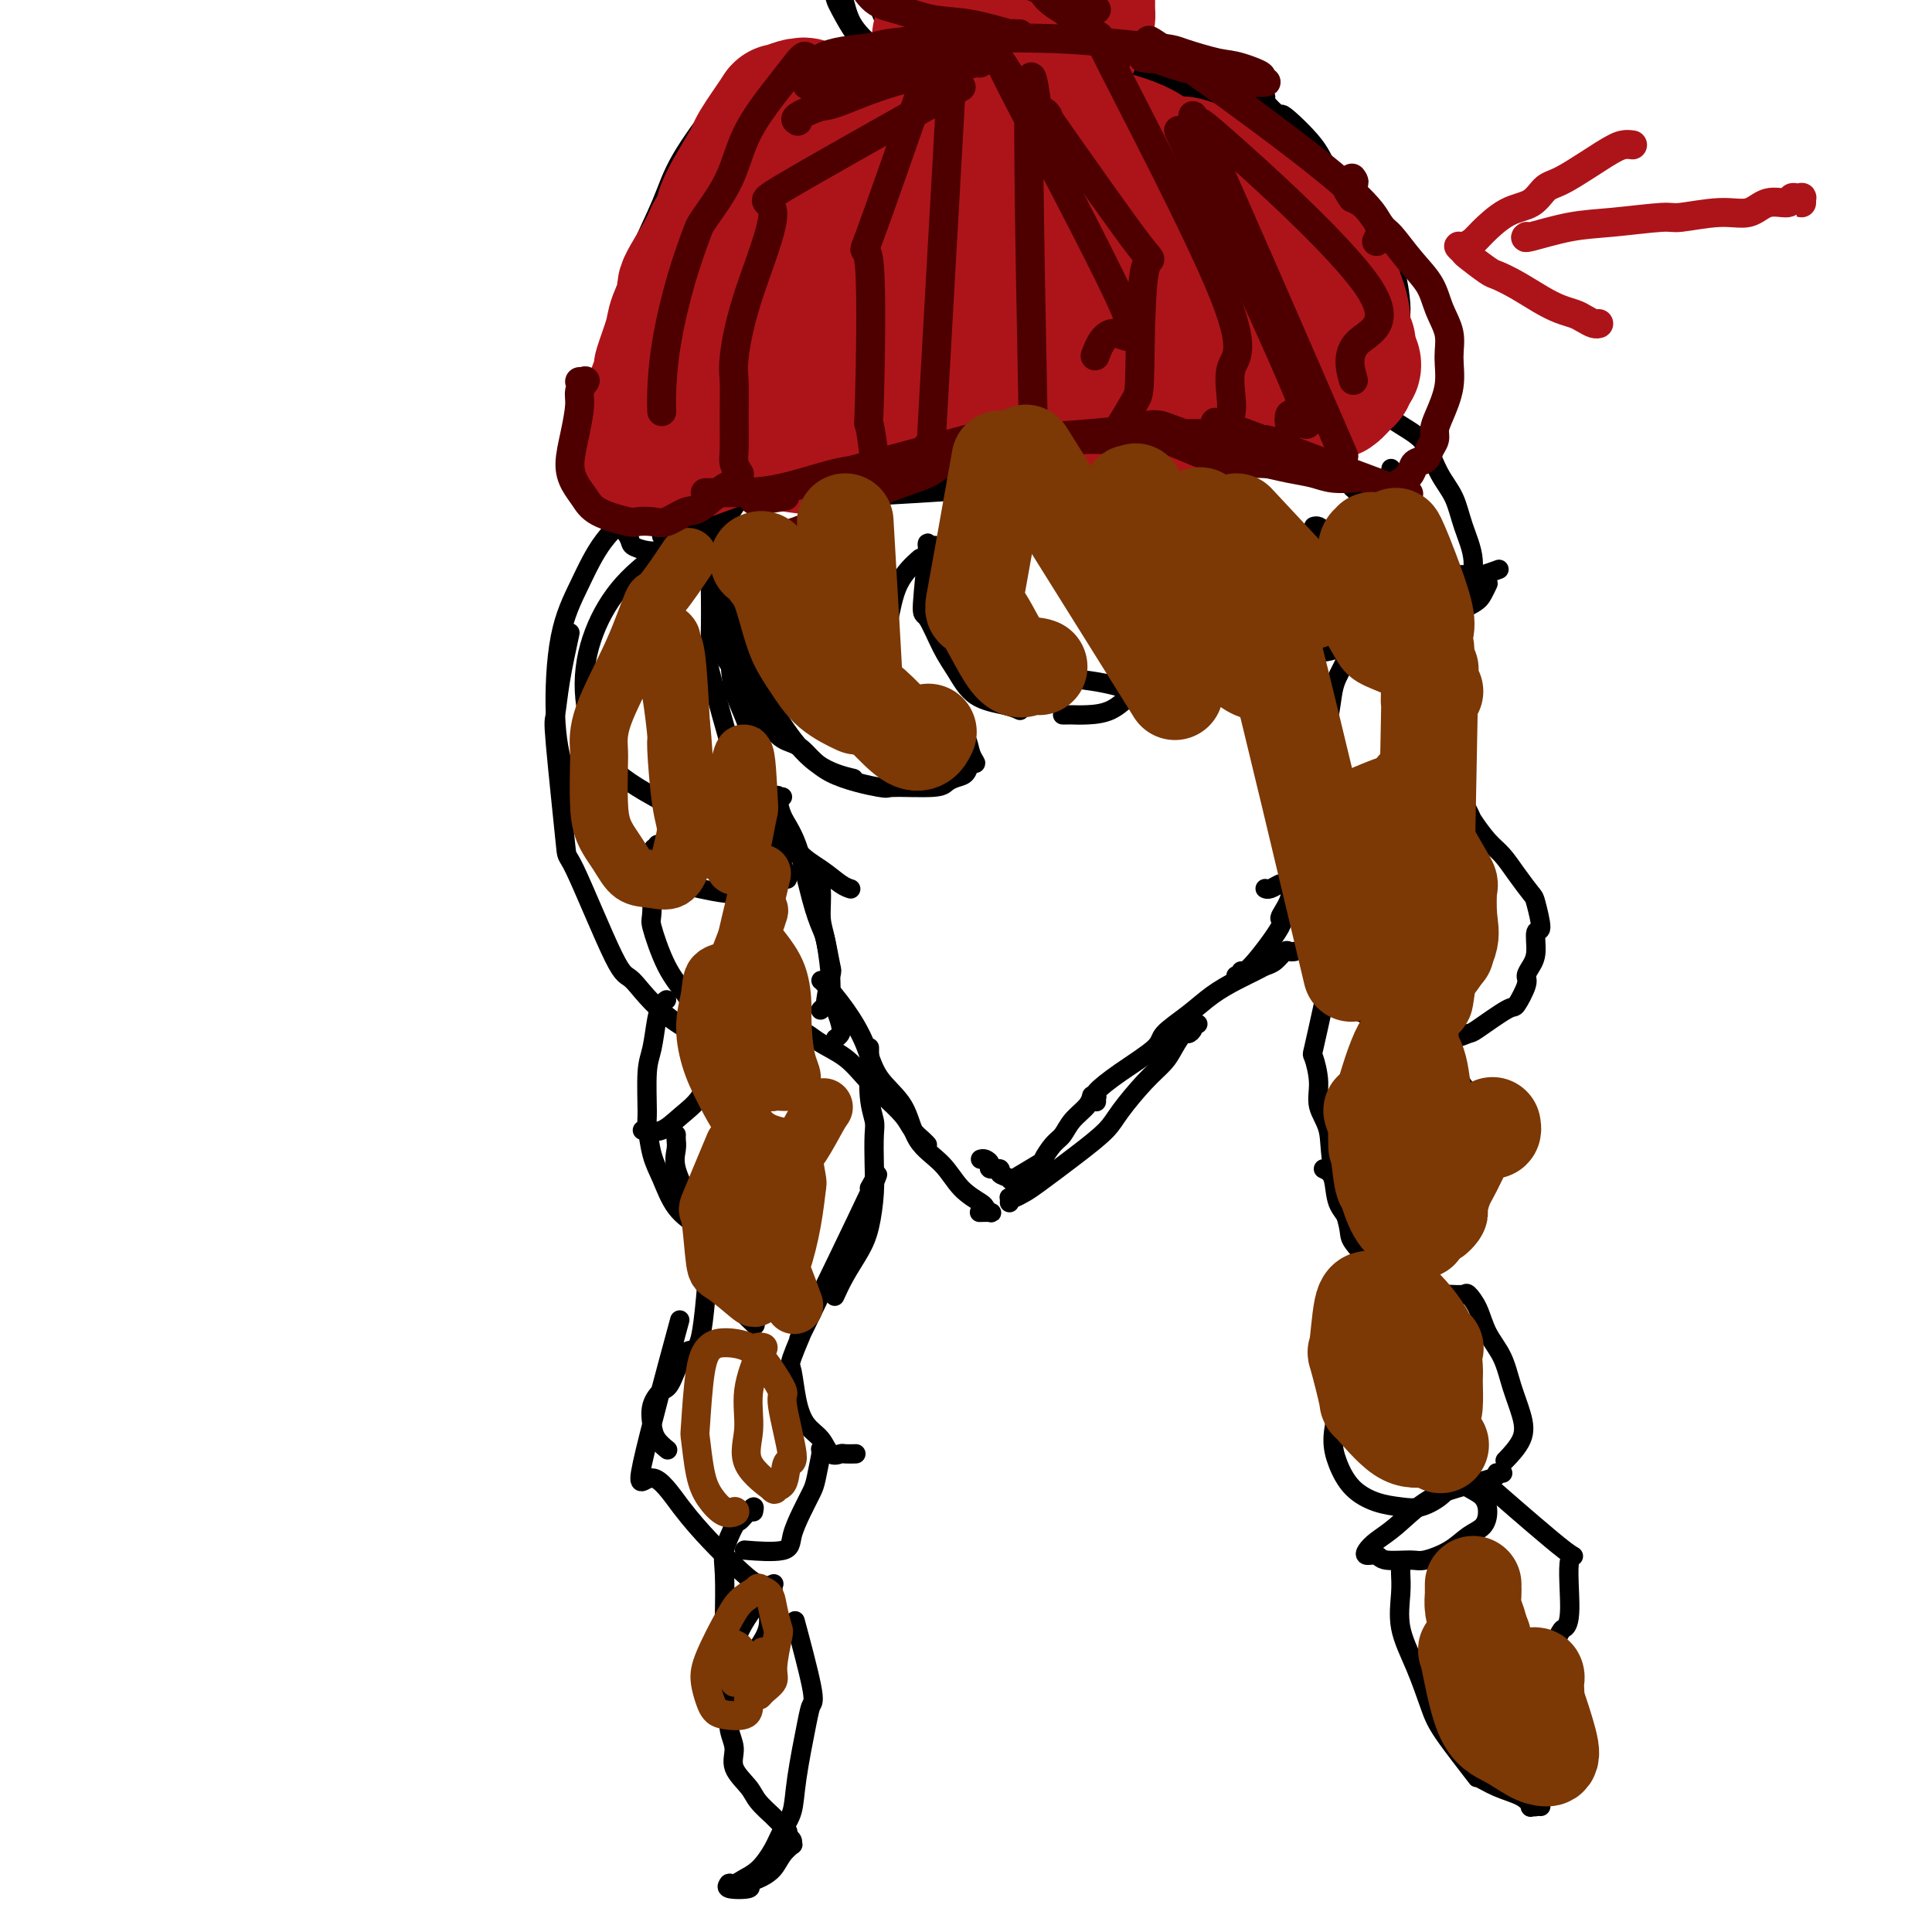 <svg viewBox='0 0 400 400' version='1.1' xmlns='http://www.w3.org/2000/svg' xmlns:xlink='http://www.w3.org/1999/xlink'><g fill='none' stroke='#000000' stroke-width='4' stroke-linecap='round' stroke-linejoin='round'><path d='M148,109c-0.422,-0.010 -0.844,-0.021 -1,0c-0.156,0.021 -0.046,0.073 0,1c0.046,0.927 0.030,2.730 0,3c-0.030,0.270 -0.072,-0.992 0,3c0.072,3.992 0.258,13.239 0,17c-0.258,3.761 -0.961,2.035 0,6c0.961,3.965 3.588,13.619 5,18c1.412,4.381 1.611,3.487 3,5c1.389,1.513 3.968,5.432 5,7c1.032,1.568 0.516,0.784 0,0'/><path d='M154,128c-0.103,0.046 -0.205,0.092 0,0c0.205,-0.092 0.718,-0.321 1,0c0.282,0.321 0.333,1.194 0,2c-0.333,0.806 -1.049,1.546 -1,5c0.049,3.454 0.862,9.621 1,12c0.138,2.379 -0.401,0.968 0,3c0.401,2.032 1.741,7.506 3,11c1.259,3.494 2.438,5.010 3,6c0.562,0.990 0.508,1.456 1,3c0.492,1.544 1.530,4.165 3,6c1.470,1.835 3.374,2.884 5,4c1.626,1.116 2.976,2.301 4,3c1.024,0.699 1.721,0.914 2,1c0.279,0.086 0.139,0.043 0,0'/><path d='M147,121c-0.092,0.027 -0.183,0.054 0,0c0.183,-0.054 0.641,-0.191 1,0c0.359,0.191 0.619,0.708 1,1c0.381,0.292 0.883,0.357 1,1c0.117,0.643 -0.152,1.863 0,4c0.152,2.137 0.726,5.190 1,8c0.274,2.810 0.247,5.376 1,8c0.753,2.624 2.287,5.304 3,8c0.713,2.696 0.607,5.408 1,8c0.393,2.592 1.286,5.065 2,7c0.714,1.935 1.249,3.331 2,5c0.751,1.669 1.718,3.610 2,5c0.282,1.390 -0.120,2.228 0,3c0.120,0.772 0.763,1.477 1,2c0.237,0.523 0.068,0.864 0,1c-0.068,0.136 -0.034,0.068 0,0'/><path d='M162,165c-0.426,-0.025 -0.851,-0.050 -1,0c-0.149,0.050 -0.020,0.175 0,0c0.020,-0.175 -0.069,-0.650 0,0c0.069,0.650 0.294,2.426 1,4c0.706,1.574 1.891,2.948 3,6c1.109,3.052 2.140,7.783 3,11c0.860,3.217 1.547,4.918 2,6c0.453,1.082 0.672,1.543 1,3c0.328,1.457 0.764,3.911 1,5c0.236,1.089 0.273,0.814 0,2c-0.273,1.186 -0.857,3.833 -1,5c-0.143,1.167 0.154,0.853 0,1c-0.154,0.147 -0.758,0.756 -1,1c-0.242,0.244 -0.121,0.122 0,0'/><path d='M169,180c0.002,0.006 0.005,0.011 0,0c-0.005,-0.011 -0.016,-0.040 0,0c0.016,0.040 0.060,0.148 0,0c-0.060,-0.148 -0.222,-0.551 0,0c0.222,0.551 0.829,2.058 1,4c0.171,1.942 -0.095,4.319 0,6c0.095,1.681 0.551,2.666 1,5c0.449,2.334 0.892,6.015 1,8c0.108,1.985 -0.118,2.273 0,3c0.118,0.727 0.581,1.894 1,3c0.419,1.106 0.793,2.152 1,3c0.207,0.848 0.248,1.497 0,2c-0.248,0.503 -0.785,0.858 -1,1c-0.215,0.142 -0.107,0.071 0,0'/><path d='M165,213c-0.007,-0.009 -0.014,-0.018 0,0c0.014,0.018 0.049,0.063 0,0c-0.049,-0.063 -0.183,-0.233 0,0c0.183,0.233 0.684,0.869 1,1c0.316,0.131 0.446,-0.244 1,0c0.554,0.244 1.531,1.108 3,2c1.469,0.892 3.429,1.814 5,3c1.571,1.186 2.753,2.636 4,4c1.247,1.364 2.558,2.642 4,4c1.442,1.358 3.013,2.795 4,4c0.987,1.205 1.388,2.179 2,3c0.612,0.821 1.434,1.490 2,2c0.566,0.510 0.876,0.860 1,1c0.124,0.140 0.062,0.070 0,0'/><path d='M170,203c0.005,0.002 0.011,0.003 0,0c-0.011,-0.003 -0.038,-0.011 0,0c0.038,0.011 0.143,0.040 1,1c0.857,0.960 2.468,2.850 4,5c1.532,2.150 2.987,4.559 4,7c1.013,2.441 1.585,4.915 3,7c1.415,2.085 3.672,3.781 5,6c1.328,2.219 1.728,4.962 3,7c1.272,2.038 3.416,3.373 5,5c1.584,1.627 2.609,3.546 4,5c1.391,1.454 3.150,2.442 4,3c0.850,0.558 0.791,0.685 1,1c0.209,0.315 0.685,0.816 1,1c0.315,0.184 0.469,0.049 0,0c-0.469,-0.049 -1.563,-0.014 -2,0c-0.437,0.014 -0.219,0.007 0,0'/><path d='M203,240c0.292,-0.081 0.584,-0.162 1,0c0.416,0.162 0.957,0.568 1,1c0.043,0.432 -0.410,0.889 0,1c0.410,0.111 1.683,-0.125 2,0c0.317,0.125 -0.323,0.611 0,1c0.323,0.389 1.609,0.683 2,1c0.391,0.317 -0.113,0.658 1,0c1.113,-0.658 3.844,-2.315 5,-3c1.156,-0.685 0.737,-0.399 1,-1c0.263,-0.601 1.209,-2.088 2,-3c0.791,-0.912 1.427,-1.250 2,-2c0.573,-0.750 1.081,-1.912 2,-3c0.919,-1.088 2.247,-2.101 3,-3c0.753,-0.899 0.929,-1.686 1,-2c0.071,-0.314 0.035,-0.157 0,0'/><path d='M209,249c0.017,-0.416 0.034,-0.832 0,-1c-0.034,-0.168 -0.118,-0.088 0,0c0.118,0.088 0.437,0.183 1,0c0.563,-0.183 1.370,-0.644 2,-1c0.630,-0.356 1.084,-0.608 3,-2c1.916,-1.392 5.294,-3.923 8,-6c2.706,-2.077 4.741,-3.699 6,-5c1.259,-1.301 1.742,-2.279 3,-4c1.258,-1.721 3.292,-4.183 5,-6c1.708,-1.817 3.089,-2.987 4,-4c0.911,-1.013 1.354,-1.869 2,-3c0.646,-1.131 1.497,-2.538 2,-3c0.503,-0.462 0.657,0.020 1,0c0.343,-0.020 0.876,-0.541 1,-1c0.124,-0.459 -0.159,-0.854 0,-1c0.159,-0.146 0.760,-0.042 1,0c0.240,0.042 0.120,0.021 0,0'/><path d='M227,228c-0.000,0.008 -0.000,0.016 0,0c0.000,-0.016 0.001,-0.057 0,0c-0.001,0.057 -0.003,0.210 0,0c0.003,-0.210 0.013,-0.785 0,-1c-0.013,-0.215 -0.048,-0.071 0,0c0.048,0.071 0.181,0.067 0,0c-0.181,-0.067 -0.675,-0.198 0,-1c0.675,-0.802 2.517,-2.276 5,-4c2.483,-1.724 5.605,-3.697 7,-5c1.395,-1.303 1.063,-1.935 2,-3c0.937,-1.065 3.143,-2.562 5,-4c1.857,-1.438 3.365,-2.818 5,-4c1.635,-1.182 3.398,-2.167 5,-3c1.602,-0.833 3.045,-1.516 4,-2c0.955,-0.484 1.422,-0.771 2,-1c0.578,-0.229 1.265,-0.401 2,-1c0.735,-0.599 1.517,-1.624 2,-2c0.483,-0.376 0.669,-0.101 1,0c0.331,0.101 0.809,0.029 1,0c0.191,-0.029 0.096,-0.014 0,0'/><path d='M256,202c0.030,-0.003 0.060,-0.006 0,0c-0.060,0.006 -0.211,0.020 0,0c0.211,-0.020 0.784,-0.073 1,0c0.216,0.073 0.077,0.271 0,0c-0.077,-0.271 -0.090,-1.012 0,-1c0.090,0.012 0.283,0.777 2,-1c1.717,-1.777 4.958,-6.097 6,-8c1.042,-1.903 -0.113,-1.389 0,-2c0.113,-0.611 1.495,-2.346 2,-4c0.505,-1.654 0.133,-3.228 0,-4c-0.133,-0.772 -0.025,-0.743 0,-1c0.025,-0.257 -0.032,-0.800 1,-1c1.032,-0.200 3.152,-0.057 4,0c0.848,0.057 0.424,0.029 0,0'/><path d='M270,190c-0.000,0.090 -0.001,0.180 0,0c0.001,-0.180 0.003,-0.632 0,-1c-0.003,-0.368 -0.011,-0.654 0,-1c0.011,-0.346 0.041,-0.752 0,-1c-0.041,-0.248 -0.154,-0.340 0,0c0.154,0.340 0.573,1.110 1,0c0.427,-1.110 0.861,-4.102 1,-6c0.139,-1.898 -0.018,-2.703 0,-4c0.018,-1.297 0.212,-3.084 0,-5c-0.212,-1.916 -0.831,-3.959 -1,-5c-0.169,-1.041 0.112,-1.080 0,-2c-0.112,-0.920 -0.619,-2.719 -1,-4c-0.381,-1.281 -0.638,-2.042 -1,-3c-0.362,-0.958 -0.829,-2.112 -1,-3c-0.171,-0.888 -0.046,-1.508 0,-2c0.046,-0.492 0.013,-0.855 0,-1c-0.013,-0.145 -0.007,-0.073 0,0'/><path d='M262,184c-0.059,-0.030 -0.117,-0.059 0,0c0.117,0.059 0.410,0.207 1,0c0.590,-0.207 1.478,-0.770 2,-1c0.522,-0.230 0.679,-0.128 1,0c0.321,0.128 0.805,0.283 1,0c0.195,-0.283 0.101,-1.003 0,-1c-0.101,0.003 -0.209,0.728 0,0c0.209,-0.728 0.735,-2.908 1,-6c0.265,-3.092 0.267,-7.097 0,-9c-0.267,-1.903 -0.804,-1.706 -1,-3c-0.196,-1.294 -0.050,-4.081 0,-6c0.050,-1.919 0.003,-2.972 0,-5c-0.003,-2.028 0.039,-5.031 0,-7c-0.039,-1.969 -0.157,-2.903 0,-5c0.157,-2.097 0.589,-5.358 1,-7c0.411,-1.642 0.801,-1.667 1,-2c0.199,-0.333 0.207,-0.974 1,-2c0.793,-1.026 2.369,-2.436 3,-3c0.631,-0.564 0.315,-0.282 0,0'/><path d='M270,171c0.853,-0.459 1.707,-0.918 2,-1c0.293,-0.082 0.026,0.213 0,-1c-0.026,-1.213 0.189,-3.933 0,-6c-0.189,-2.067 -0.782,-3.481 -1,-5c-0.218,-1.519 -0.061,-3.144 0,-6c0.061,-2.856 0.028,-6.944 0,-9c-0.028,-2.056 -0.050,-2.081 0,-3c0.050,-0.919 0.171,-2.731 0,-5c-0.171,-2.269 -0.636,-4.996 -1,-7c-0.364,-2.004 -0.628,-3.286 -1,-5c-0.372,-1.714 -0.852,-3.860 -1,-5c-0.148,-1.140 0.038,-1.272 0,-2c-0.038,-0.728 -0.299,-2.051 0,-3c0.299,-0.949 1.157,-1.525 2,-2c0.843,-0.475 1.669,-0.850 2,-1c0.331,-0.150 0.165,-0.075 0,0'/><path d='M271,160c0.424,0.082 0.848,0.164 1,0c0.152,-0.164 0.034,-0.573 0,-1c-0.034,-0.427 0.018,-0.873 0,-1c-0.018,-0.127 -0.107,0.065 0,0c0.107,-0.065 0.410,-0.387 1,-2c0.590,-1.613 1.468,-4.516 2,-7c0.532,-2.484 0.719,-4.550 1,-6c0.281,-1.450 0.657,-2.283 1,-3c0.343,-0.717 0.655,-1.316 1,-2c0.345,-0.684 0.724,-1.452 1,-2c0.276,-0.548 0.449,-0.876 1,-1c0.551,-0.124 1.479,-0.046 2,0c0.521,0.046 0.634,0.059 1,0c0.366,-0.059 0.986,-0.189 2,0c1.014,0.189 2.422,0.699 3,1c0.578,0.301 0.324,0.394 1,1c0.676,0.606 2.280,1.727 3,3c0.720,1.273 0.555,2.700 1,4c0.445,1.300 1.501,2.473 2,4c0.499,1.527 0.443,3.408 0,5c-0.443,1.592 -1.271,2.896 -2,4c-0.729,1.104 -1.358,2.009 -2,3c-0.642,0.991 -1.296,2.070 -2,3c-0.704,0.930 -1.459,1.712 -2,2c-0.541,0.288 -0.869,0.082 -1,0c-0.131,-0.082 -0.066,-0.041 0,0'/><path d='M175,74c0.007,-0.000 0.013,-0.000 0,0c-0.013,0.000 -0.047,0.001 0,0c0.047,-0.001 0.174,-0.002 0,0c-0.174,0.002 -0.648,0.008 -1,0c-0.352,-0.008 -0.582,-0.030 -1,0c-0.418,0.030 -1.025,0.113 -1,0c0.025,-0.113 0.681,-0.422 0,0c-0.681,0.422 -2.699,1.574 -5,3c-2.301,1.426 -4.886,3.125 -7,6c-2.114,2.875 -3.758,6.926 -5,9c-1.242,2.074 -2.083,2.170 -3,4c-0.917,1.830 -1.910,5.396 -2,11c-0.090,5.604 0.724,13.248 1,17c0.276,3.752 0.016,3.612 1,6c0.984,2.388 3.214,7.306 5,11c1.786,3.694 3.128,6.165 5,9c1.872,2.835 4.273,6.032 7,8c2.727,1.968 5.779,2.705 7,3c1.221,0.295 0.610,0.147 0,0'/><path d='M147,103c-0.001,-0.099 -0.003,-0.198 0,0c0.003,0.198 0.009,0.693 0,1c-0.009,0.307 -0.033,0.427 0,2c0.033,1.573 0.122,4.601 0,7c-0.122,2.399 -0.455,4.170 0,8c0.455,3.830 1.699,9.719 2,12c0.301,2.281 -0.341,0.953 1,3c1.341,2.047 4.665,7.470 7,11c2.335,3.530 3.680,5.166 5,6c1.320,0.834 2.616,0.865 4,2c1.384,1.135 2.856,3.373 6,5c3.144,1.627 7.958,2.643 10,3c2.042,0.357 1.310,0.056 3,0c1.690,-0.056 5.800,0.135 8,0c2.200,-0.135 2.489,-0.595 3,-1c0.511,-0.405 1.244,-0.754 2,-1c0.756,-0.246 1.535,-0.388 2,-1c0.465,-0.612 0.615,-1.693 1,-2c0.385,-0.307 1.004,0.160 1,0c-0.004,-0.160 -0.631,-0.945 -1,-2c-0.369,-1.055 -0.481,-2.378 -1,-3c-0.519,-0.622 -1.445,-0.542 -2,-1c-0.555,-0.458 -0.740,-1.452 -1,-2c-0.260,-0.548 -0.594,-0.648 -1,-1c-0.406,-0.352 -0.885,-0.955 -1,-1c-0.115,-0.045 0.135,0.469 0,1c-0.135,0.531 -0.655,1.081 -1,1c-0.345,-0.081 -0.516,-0.791 -1,-1c-0.484,-0.209 -1.281,0.083 -2,0c-0.719,-0.083 -1.359,-0.542 -2,-1'/><path d='M189,148c-1.559,-0.279 -2.457,-0.976 -3,-2c-0.543,-1.024 -0.731,-2.374 -1,-3c-0.269,-0.626 -0.618,-0.529 -1,-1c-0.382,-0.471 -0.795,-1.510 -1,-4c-0.205,-2.490 -0.201,-6.430 0,-8c0.201,-1.570 0.600,-0.771 1,-2c0.400,-1.229 0.800,-4.485 2,-7c1.200,-2.515 3.200,-4.290 4,-5c0.800,-0.710 0.400,-0.355 0,0'/><path d='M194,113c-0.300,-0.055 -0.601,-0.111 -1,0c-0.399,0.111 -0.897,0.388 -1,0c-0.103,-0.388 0.187,-1.442 0,1c-0.187,2.442 -0.853,8.381 -1,11c-0.147,2.619 0.225,1.920 1,3c0.775,1.080 1.952,3.939 3,6c1.048,2.061 1.966,3.323 3,5c1.034,1.677 2.184,3.769 4,5c1.816,1.231 4.297,1.601 6,2c1.703,0.399 2.630,0.828 3,1c0.370,0.172 0.185,0.086 0,0'/><path d='M220,148c0.367,0.002 0.735,0.004 1,0c0.265,-0.004 0.428,-0.015 1,0c0.572,0.015 1.555,0.057 3,0c1.445,-0.057 3.354,-0.211 5,-1c1.646,-0.789 3.031,-2.212 4,-3c0.969,-0.788 1.523,-0.943 2,-1c0.477,-0.057 0.877,-0.018 1,0c0.123,0.018 -0.031,0.016 0,0c0.031,-0.016 0.246,-0.044 0,0c-0.246,0.044 -0.954,0.161 -2,0c-1.046,-0.161 -2.429,-0.601 -4,-1c-1.571,-0.399 -3.332,-0.759 -5,-1c-1.668,-0.241 -3.245,-0.363 -4,-1c-0.755,-0.637 -0.687,-1.789 -1,-2c-0.313,-0.211 -1.007,0.520 -1,0c0.007,-0.520 0.716,-2.291 1,-3c0.284,-0.709 0.142,-0.354 0,0'/><path d='M233,130c-0.469,-0.107 -0.937,-0.214 -1,0c-0.063,0.214 0.281,0.750 0,0c-0.281,-0.750 -1.185,-2.787 -2,-4c-0.815,-1.213 -1.540,-1.604 -2,-3c-0.460,-1.396 -0.655,-3.799 -1,-7c-0.345,-3.201 -0.838,-7.201 -1,-9c-0.162,-1.799 0.009,-1.396 0,-2c-0.009,-0.604 -0.198,-2.213 0,-3c0.198,-0.787 0.784,-0.750 1,-1c0.216,-0.250 0.062,-0.786 0,-1c-0.062,-0.214 -0.031,-0.107 0,0'/><path d='M234,97c-0.055,0.322 -0.110,0.643 0,0c0.110,-0.643 0.387,-2.252 0,0c-0.387,2.252 -1.436,8.365 -2,11c-0.564,2.635 -0.641,1.792 0,3c0.641,1.208 2.000,4.467 3,7c1.000,2.533 1.639,4.339 3,6c1.361,1.661 3.443,3.178 5,4c1.557,0.822 2.588,0.949 3,1c0.412,0.051 0.206,0.025 0,0'/><path d='M257,125c-0.466,-0.176 -0.932,-0.352 -1,0c-0.068,0.352 0.261,1.233 -1,2c-1.261,0.767 -4.112,1.422 -3,3c1.112,1.578 6.187,4.080 9,5c2.813,0.920 3.362,0.260 4,0c0.638,-0.260 1.364,-0.118 3,0c1.636,0.118 4.183,0.212 6,0c1.817,-0.212 2.903,-0.728 4,-1c1.097,-0.272 2.203,-0.298 3,-1c0.797,-0.702 1.285,-2.079 2,-3c0.715,-0.921 1.656,-1.385 2,-2c0.344,-0.615 0.090,-1.380 0,-2c-0.090,-0.620 -0.016,-1.093 0,-1c0.016,0.093 -0.025,0.754 0,1c0.025,0.246 0.115,0.077 0,0c-0.115,-0.077 -0.436,-0.061 -1,0c-0.564,0.061 -1.370,0.169 -2,0c-0.630,-0.169 -1.084,-0.613 -2,-1c-0.916,-0.387 -2.293,-0.716 -3,-1c-0.707,-0.284 -0.744,-0.523 -1,-1c-0.256,-0.477 -0.730,-1.192 0,-3c0.730,-1.808 2.665,-4.709 4,-7c1.335,-2.291 2.070,-3.973 2,-5c-0.070,-1.027 -0.947,-1.399 0,-3c0.947,-1.601 3.716,-4.431 5,-6c1.284,-1.569 1.081,-1.877 1,-2c-0.081,-0.123 -0.041,-0.062 0,0'/><path d='M137,111c0.445,0.008 0.890,0.016 1,0c0.110,-0.016 -0.116,-0.055 0,0c0.116,0.055 0.573,0.203 1,0c0.427,-0.203 0.825,-0.756 1,-1c0.175,-0.244 0.129,-0.179 0,0c-0.129,0.179 -0.341,0.472 1,0c1.341,-0.472 4.233,-1.711 6,-2c1.767,-0.289 2.407,0.370 3,0c0.593,-0.370 1.138,-1.769 2,-3c0.862,-1.231 2.040,-2.293 3,-4c0.960,-1.707 1.703,-4.059 2,-5c0.297,-0.941 0.149,-0.470 0,0'/><path d='M145,110c-0.114,0.109 -0.228,0.218 0,0c0.228,-0.218 0.797,-0.765 1,-1c0.203,-0.235 0.040,-0.160 1,-1c0.960,-0.840 3.041,-2.595 5,-5c1.959,-2.405 3.794,-5.459 5,-7c1.206,-1.541 1.784,-1.568 3,-3c1.216,-1.432 3.070,-4.270 5,-7c1.930,-2.730 3.937,-5.351 6,-7c2.063,-1.649 4.183,-2.326 6,-3c1.817,-0.674 3.332,-1.346 5,-2c1.668,-0.654 3.487,-1.292 6,-1c2.513,0.292 5.718,1.512 7,2c1.282,0.488 0.641,0.244 0,0'/><path d='M164,88c-0.097,0.098 -0.195,0.196 1,0c1.195,-0.196 3.682,-0.687 5,-1c1.318,-0.313 1.467,-0.448 3,-1c1.533,-0.552 4.450,-1.520 7,-2c2.550,-0.480 4.733,-0.473 8,-1c3.267,-0.527 7.619,-1.590 10,-2c2.381,-0.410 2.792,-0.167 4,0c1.208,0.167 3.212,0.259 6,0c2.788,-0.259 6.358,-0.869 8,-1c1.642,-0.131 1.355,0.217 2,0c0.645,-0.217 2.223,-1.000 4,-1c1.777,0.000 3.755,0.784 5,1c1.245,0.216 1.758,-0.134 3,0c1.242,0.134 3.212,0.753 4,1c0.788,0.247 0.394,0.124 0,0'/><path d='M197,76c0.003,-0.032 0.007,-0.064 0,0c-0.007,0.064 -0.023,0.224 0,0c0.023,-0.224 0.086,-0.831 0,-1c-0.086,-0.169 -0.321,0.101 1,0c1.321,-0.101 4.197,-0.574 7,-1c2.803,-0.426 5.532,-0.804 8,-1c2.468,-0.196 4.675,-0.211 7,0c2.325,0.211 4.766,0.649 7,1c2.234,0.351 4.259,0.616 7,2c2.741,1.384 6.198,3.886 8,5c1.802,1.114 1.948,0.841 3,1c1.052,0.159 3.010,0.749 5,2c1.990,1.251 4.014,3.163 5,4c0.986,0.837 0.936,0.601 2,1c1.064,0.399 3.243,1.434 5,2c1.757,0.566 3.093,0.662 4,1c0.907,0.338 1.385,0.916 2,1c0.615,0.084 1.368,-0.328 2,0c0.632,0.328 1.144,1.394 2,2c0.856,0.606 2.057,0.751 3,1c0.943,0.249 1.629,0.603 2,1c0.371,0.397 0.429,0.839 1,1c0.571,0.161 1.656,0.043 2,0c0.344,-0.043 -0.052,-0.012 0,0c0.052,0.012 0.552,0.003 1,0c0.448,-0.003 0.842,-0.001 1,0c0.158,0.001 0.079,0.000 0,0'/><path d='M278,100c-0.081,0.032 -0.162,0.064 0,0c0.162,-0.064 0.568,-0.224 1,0c0.432,0.224 0.892,0.832 1,1c0.108,0.168 -0.135,-0.104 0,0c0.135,0.104 0.650,0.585 1,1c0.350,0.415 0.536,0.763 1,1c0.464,0.237 1.207,0.362 2,1c0.793,0.638 1.637,1.787 3,3c1.363,1.213 3.247,2.489 4,3c0.753,0.511 0.377,0.255 0,0'/><path d='M272,110c0.301,0.030 0.602,0.061 1,0c0.398,-0.061 0.893,-0.212 1,0c0.107,0.212 -0.175,0.787 0,1c0.175,0.213 0.805,0.065 1,0c0.195,-0.065 -0.046,-0.046 2,1c2.046,1.046 6.380,3.117 8,4c1.620,0.883 0.525,0.576 2,1c1.475,0.424 5.520,1.579 8,2c2.480,0.421 3.393,0.109 4,0c0.607,-0.109 0.906,-0.015 2,0c1.094,0.015 2.984,-0.047 4,0c1.016,0.047 1.158,0.205 2,0c0.842,-0.205 2.383,-0.773 3,-1c0.617,-0.227 0.308,-0.114 0,0'/><path d='M272,109c0.298,-0.086 0.597,-0.173 1,0c0.403,0.173 0.911,0.604 1,1c0.089,0.396 -0.242,0.756 0,1c0.242,0.244 1.058,0.371 1,0c-0.058,-0.371 -0.988,-1.238 0,0c0.988,1.238 3.896,4.583 5,6c1.104,1.417 0.406,0.905 2,2c1.594,1.095 5.481,3.798 7,5c1.519,1.202 0.669,0.905 1,1c0.331,0.095 1.843,0.584 4,1c2.157,0.416 4.960,0.759 6,1c1.040,0.241 0.317,0.379 1,0c0.683,-0.379 2.771,-1.277 4,-2c1.229,-0.723 1.600,-1.272 2,-2c0.400,-0.728 0.829,-1.637 1,-2c0.171,-0.363 0.086,-0.182 0,0'/><path d='M151,104c-0.424,0.301 -0.849,0.602 -1,1c-0.151,0.398 -0.029,0.894 0,1c0.029,0.106 -0.035,-0.178 0,0c0.035,0.178 0.167,0.819 0,1c-0.167,0.181 -0.635,-0.099 -1,0c-0.365,0.099 -0.629,0.576 -1,1c-0.371,0.424 -0.850,0.794 -1,1c-0.150,0.206 0.029,0.249 -1,1c-1.029,0.751 -3.268,2.212 -5,3c-1.732,0.788 -2.959,0.904 -4,1c-1.041,0.096 -1.897,0.173 -3,0c-1.103,-0.173 -2.452,-0.597 -3,-1c-0.548,-0.403 -0.294,-0.785 -1,-2c-0.706,-1.215 -2.373,-3.263 -3,-4c-0.627,-0.737 -0.216,-0.163 0,-1c0.216,-0.837 0.236,-3.083 0,-5c-0.236,-1.917 -0.730,-3.504 -1,-5c-0.270,-1.496 -0.317,-2.902 0,-5c0.317,-2.098 0.999,-4.888 1,-6c0.001,-1.112 -0.680,-0.545 0,-2c0.680,-1.455 2.722,-4.930 4,-7c1.278,-2.070 1.794,-2.734 2,-3c0.206,-0.266 0.103,-0.133 0,0'/><path d='M131,86c0.108,-0.369 0.216,-0.737 0,-1c-0.216,-0.263 -0.757,-0.420 -1,-1c-0.243,-0.580 -0.187,-1.581 0,-3c0.187,-1.419 0.504,-3.255 1,-5c0.496,-1.745 1.172,-3.398 2,-5c0.828,-1.602 1.809,-3.154 3,-5c1.191,-1.846 2.592,-3.987 4,-6c1.408,-2.013 2.822,-3.898 4,-6c1.178,-2.102 2.120,-4.419 3,-6c0.880,-1.581 1.700,-2.424 3,-4c1.300,-1.576 3.081,-3.886 4,-5c0.919,-1.114 0.977,-1.033 1,-1c0.023,0.033 0.012,0.016 0,0'/><path d='M140,101c0.462,-0.006 0.925,-0.011 1,0c0.075,0.011 -0.237,0.039 0,0c0.237,-0.039 1.024,-0.146 1,0c-0.024,0.146 -0.858,0.544 0,0c0.858,-0.544 3.407,-2.031 6,-3c2.593,-0.969 5.229,-1.419 8,-2c2.771,-0.581 5.676,-1.294 9,-2c3.324,-0.706 7.066,-1.405 10,-2c2.934,-0.595 5.060,-1.088 7,-1c1.940,0.088 3.695,0.755 5,1c1.305,0.245 2.159,0.066 3,0c0.841,-0.066 1.669,-0.019 2,0c0.331,0.019 0.166,0.009 0,0'/><path d='M145,103c-0.299,0.008 -0.597,0.016 0,0c0.597,-0.016 2.091,-0.055 1,0c-1.091,0.055 -4.765,0.203 1,0c5.765,-0.203 20.968,-0.756 29,-1c8.032,-0.244 8.891,-0.180 12,-1c3.109,-0.820 8.468,-2.526 12,-3c3.532,-0.474 5.237,0.283 8,0c2.763,-0.283 6.583,-1.607 8,-2c1.417,-0.393 0.432,0.143 1,0c0.568,-0.143 2.688,-0.966 3,-1c0.312,-0.034 -1.185,0.722 -2,1c-0.815,0.278 -0.947,0.080 -1,0c-0.053,-0.080 -0.026,-0.040 0,0'/><path d='M160,102c-0.050,0.004 -0.100,0.008 0,0c0.100,-0.008 0.350,-0.026 0,0c-0.350,0.026 -1.299,0.098 0,0c1.299,-0.098 4.845,-0.366 5,0c0.155,0.366 -3.083,1.366 8,1c11.083,-0.366 36.486,-2.097 47,-3c10.514,-0.903 6.139,-0.977 5,-1c-1.139,-0.023 0.956,0.003 5,-1c4.044,-1.003 10.035,-3.037 13,-4c2.965,-0.963 2.904,-0.854 4,-1c1.096,-0.146 3.349,-0.547 6,-1c2.651,-0.453 5.700,-0.956 7,-1c1.300,-0.044 0.850,0.373 2,0c1.150,-0.373 3.900,-1.535 5,-2c1.100,-0.465 0.550,-0.232 0,0'/><path d='M227,102c0.161,0.065 0.322,0.130 0,0c-0.322,-0.130 -1.127,-0.456 0,-1c1.127,-0.544 4.184,-1.305 8,-2c3.816,-0.695 8.390,-1.322 12,-2c3.610,-0.678 6.257,-1.407 9,-2c2.743,-0.593 5.583,-1.049 9,-2c3.417,-0.951 7.410,-2.396 11,-4c3.590,-1.604 6.776,-3.366 8,-4c1.224,-0.634 0.485,-0.140 1,-1c0.515,-0.860 2.285,-3.075 3,-4c0.715,-0.925 0.377,-0.560 0,-1c-0.377,-0.440 -0.792,-1.685 -1,-3c-0.208,-1.315 -0.210,-2.700 -1,-4c-0.790,-1.300 -2.369,-2.514 -3,-3c-0.631,-0.486 -0.316,-0.243 0,0'/><path d='M282,79c0.057,0.072 0.115,0.144 0,0c-0.115,-0.144 -0.401,-0.504 0,-1c0.401,-0.496 1.489,-1.129 2,-2c0.511,-0.871 0.444,-1.981 1,-3c0.556,-1.019 1.734,-1.949 2,-3c0.266,-1.051 -0.382,-2.225 -1,-4c-0.618,-1.775 -1.207,-4.151 -2,-6c-0.793,-1.849 -1.788,-3.170 -2,-4c-0.212,-0.830 0.361,-1.170 0,-2c-0.361,-0.830 -1.656,-2.151 -2,-3c-0.344,-0.849 0.265,-1.227 0,-2c-0.265,-0.773 -1.402,-1.942 -2,-3c-0.598,-1.058 -0.655,-2.005 -1,-3c-0.345,-0.995 -0.977,-2.037 -2,-4c-1.023,-1.963 -2.435,-4.847 -3,-6c-0.565,-1.153 -0.282,-0.577 0,0'/><path d='M288,76c0.002,0.121 0.005,0.242 0,0c-0.005,-0.242 -0.016,-0.848 0,-1c0.016,-0.152 0.061,0.149 0,0c-0.061,-0.149 -0.227,-0.747 0,-1c0.227,-0.253 0.846,-0.161 1,0c0.154,0.161 -0.157,0.392 0,0c0.157,-0.392 0.781,-1.407 1,-3c0.219,-1.593 0.031,-3.762 0,-5c-0.031,-1.238 0.095,-1.543 0,-3c-0.095,-1.457 -0.411,-4.066 -1,-6c-0.589,-1.934 -1.452,-3.192 -2,-4c-0.548,-0.808 -0.781,-1.167 -1,-2c-0.219,-0.833 -0.422,-2.140 -1,-3c-0.578,-0.860 -1.529,-1.273 -2,-2c-0.471,-0.727 -0.460,-1.770 -1,-3c-0.540,-1.230 -1.630,-2.649 -3,-4c-1.370,-1.351 -3.020,-2.635 -4,-4c-0.980,-1.365 -1.290,-2.810 -3,-5c-1.710,-2.190 -4.820,-5.124 -6,-6c-1.180,-0.876 -0.430,0.308 -1,0c-0.570,-0.308 -2.459,-2.107 -3,-3c-0.541,-0.893 0.265,-0.880 0,-1c-0.265,-0.120 -1.601,-0.372 -2,-1c-0.399,-0.628 0.141,-1.632 0,-2c-0.141,-0.368 -0.961,-0.099 -1,0c-0.039,0.099 0.703,0.028 1,0c0.297,-0.028 0.148,-0.014 0,0'/><path d='M270,34c0.128,-0.001 0.255,-0.001 0,0c-0.255,0.001 -0.893,0.005 -1,0c-0.107,-0.005 0.316,-0.018 0,0c-0.316,0.018 -1.372,0.065 -2,0c-0.628,-0.065 -0.828,-0.244 -2,-1c-1.172,-0.756 -3.315,-2.088 -5,-3c-1.685,-0.912 -2.912,-1.404 -4,-2c-1.088,-0.596 -2.039,-1.298 -3,-2c-0.961,-0.702 -1.934,-1.405 -3,-2c-1.066,-0.595 -2.227,-1.080 -3,-2c-0.773,-0.920 -1.159,-2.273 -2,-3c-0.841,-0.727 -2.139,-0.828 -3,-1c-0.861,-0.172 -1.285,-0.414 -2,-1c-0.715,-0.586 -1.719,-1.517 -3,-2c-1.281,-0.483 -2.838,-0.517 -4,-1c-1.162,-0.483 -1.930,-1.415 -4,-2c-2.070,-0.585 -5.441,-0.822 -7,-1c-1.559,-0.178 -1.304,-0.295 -2,0c-0.696,0.295 -2.341,1.003 -4,1c-1.659,-0.003 -3.331,-0.715 -4,-1c-0.669,-0.285 -0.334,-0.142 0,0'/><path d='M255,19c-0.180,-0.109 -0.360,-0.218 -1,0c-0.640,0.218 -1.739,0.763 -3,1c-1.261,0.237 -2.682,0.166 -4,0c-1.318,-0.166 -2.531,-0.427 -5,-1c-2.469,-0.573 -6.194,-1.459 -8,-2c-1.806,-0.541 -1.692,-0.737 -2,-1c-0.308,-0.263 -1.039,-0.591 -2,-1c-0.961,-0.409 -2.153,-0.897 -3,-1c-0.847,-0.103 -1.350,0.180 -2,0c-0.650,-0.180 -1.447,-0.822 -2,-1c-0.553,-0.178 -0.863,0.110 -4,0c-3.137,-0.110 -9.101,-0.618 -12,-1c-2.899,-0.382 -2.735,-0.639 -5,-1c-2.265,-0.361 -6.961,-0.827 -10,-1c-3.039,-0.173 -4.422,-0.054 -7,0c-2.578,0.054 -6.350,0.042 -8,0c-1.650,-0.042 -1.178,-0.115 -2,0c-0.822,0.115 -2.939,0.417 -5,1c-2.061,0.583 -4.065,1.446 -5,2c-0.935,0.554 -0.801,0.800 -1,1c-0.199,0.200 -0.731,0.356 -2,1c-1.269,0.644 -3.275,1.777 -4,2c-0.725,0.223 -0.168,-0.466 -1,0c-0.832,0.466 -3.054,2.085 -4,3c-0.946,0.915 -0.618,1.124 -1,2c-0.382,0.876 -1.475,2.417 -2,4c-0.525,1.583 -0.481,3.208 -1,5c-0.519,1.792 -1.601,3.752 -2,5c-0.399,1.248 -0.114,1.785 0,2c0.114,0.215 0.057,0.107 0,0'/><path d='M195,10c0.091,0.453 0.183,0.906 0,1c-0.183,0.094 -0.640,-0.171 -1,0c-0.360,0.171 -0.621,0.776 -1,1c-0.379,0.224 -0.874,0.066 -1,0c-0.126,-0.066 0.117,-0.039 0,0c-0.117,0.039 -0.595,0.092 -1,0c-0.405,-0.092 -0.736,-0.328 -1,-1c-0.264,-0.672 -0.461,-1.781 -1,-3c-0.539,-1.219 -1.419,-2.547 -2,-4c-0.581,-1.453 -0.863,-3.030 -1,-4c-0.137,-0.970 -0.131,-1.332 0,-2c0.131,-0.668 0.386,-1.643 1,-3c0.614,-1.357 1.588,-3.095 2,-4c0.412,-0.905 0.262,-0.976 1,-1c0.738,-0.024 2.365,0.001 4,0c1.635,-0.001 3.277,-0.026 6,0c2.723,0.026 6.527,0.104 9,0c2.473,-0.104 3.615,-0.388 5,0c1.385,0.388 3.012,1.450 4,2c0.988,0.550 1.337,0.589 2,1c0.663,0.411 1.642,1.193 2,3c0.358,1.807 0.096,4.639 0,6c-0.096,1.361 -0.026,1.251 0,2c0.026,0.749 0.007,2.357 0,3c-0.007,0.643 -0.004,0.322 0,0'/><path d='M215,6c-0.020,0.416 -0.041,0.833 0,1c0.041,0.167 0.142,0.085 0,0c-0.142,-0.085 -0.527,-0.172 -1,0c-0.473,0.172 -1.035,0.605 -1,1c0.035,0.395 0.666,0.753 0,1c-0.666,0.247 -2.630,0.384 1,1c3.630,0.616 12.853,1.713 17,2c4.147,0.287 3.218,-0.235 3,-1c-0.218,-0.765 0.274,-1.774 1,-3c0.726,-1.226 1.685,-2.670 2,-4c0.315,-1.330 -0.015,-2.545 0,-4c0.015,-1.455 0.376,-3.148 0,-5c-0.376,-1.852 -1.489,-3.861 -2,-5c-0.511,-1.139 -0.419,-1.406 -2,-3c-1.581,-1.594 -4.835,-4.514 -8,-6c-3.165,-1.486 -6.240,-1.537 -8,-2c-1.760,-0.463 -2.206,-1.336 -4,-2c-1.794,-0.664 -4.938,-1.119 -10,-1c-5.062,0.119 -12.042,0.811 -15,1c-2.958,0.189 -1.895,-0.124 -3,0c-1.105,0.124 -4.379,0.685 -6,1c-1.621,0.315 -1.591,0.385 -2,1c-0.409,0.615 -1.258,1.777 -2,3c-0.742,1.223 -1.378,2.507 -2,5c-0.622,2.493 -1.228,6.194 -1,8c0.228,1.806 1.292,1.717 2,3c0.708,1.283 1.059,3.938 2,6c0.941,2.062 2.470,3.531 4,5'/><path d='M180,9c2.553,3.125 4.937,3.937 7,5c2.063,1.063 3.806,2.378 5,3c1.194,0.622 1.841,0.553 3,1c1.159,0.447 2.831,1.410 5,2c2.169,0.590 4.835,0.807 6,1c1.165,0.193 0.830,0.363 2,0c1.170,-0.363 3.844,-1.258 6,-2c2.156,-0.742 3.794,-1.331 6,-2c2.206,-0.669 4.979,-1.417 7,-3c2.021,-1.583 3.289,-4.002 5,-4c1.711,0.002 3.863,2.425 4,-3c0.137,-5.425 -1.741,-18.697 -3,-24c-1.259,-5.303 -1.897,-2.636 -3,-2c-1.103,0.636 -2.669,-0.760 -5,-2c-2.331,-1.240 -5.427,-2.325 -8,-3c-2.573,-0.675 -4.622,-0.942 -7,-1c-2.378,-0.058 -5.085,0.092 -7,0c-1.915,-0.092 -3.036,-0.426 -6,1c-2.964,1.426 -7.770,4.614 -10,6c-2.230,1.386 -1.885,0.972 -3,2c-1.115,1.028 -3.689,3.500 -6,6c-2.311,2.500 -4.360,5.030 -5,7c-0.640,1.970 0.129,3.381 1,5c0.871,1.619 1.844,3.445 3,5c1.156,1.555 2.495,2.840 5,4c2.505,1.160 6.174,2.197 8,3c1.826,0.803 1.807,1.372 4,2c2.193,0.628 6.596,1.314 11,2'/><path d='M205,18c5.635,1.985 5.722,1.449 7,1c1.278,-0.449 3.746,-0.811 5,-1c1.254,-0.189 1.293,-0.206 3,-1c1.707,-0.794 5.080,-2.364 7,-4c1.920,-1.636 2.386,-3.337 3,-4c0.614,-0.663 1.375,-0.288 2,-1c0.625,-0.712 1.115,-2.511 1,-4c-0.115,-1.489 -0.833,-2.668 -1,-4c-0.167,-1.332 0.217,-2.816 -2,-5c-2.217,-2.184 -7.035,-5.067 -9,-8c-1.965,-2.933 -1.075,-5.917 -9,-5c-7.925,0.917 -24.664,5.734 -31,8c-6.336,2.266 -2.270,1.981 -1,2c1.270,0.019 -0.257,0.343 0,3c0.257,2.657 2.300,7.646 4,11c1.700,3.354 3.059,5.071 4,6c0.941,0.929 1.463,1.068 4,2c2.537,0.932 7.088,2.656 10,3c2.912,0.344 4.185,-0.693 5,-1c0.815,-0.307 1.171,0.117 3,-1c1.829,-1.117 5.129,-3.774 7,-5c1.871,-1.226 2.311,-1.023 3,-2c0.689,-0.977 1.625,-3.136 2,-4c0.375,-0.864 0.187,-0.432 0,0'/><path d='M196,15c-0.437,-0.030 -0.874,-0.060 -1,0c-0.126,0.060 0.058,0.211 0,0c-0.058,-0.211 -0.356,-0.782 -1,-1c-0.644,-0.218 -1.632,-0.083 -2,0c-0.368,0.083 -0.117,0.112 -1,0c-0.883,-0.112 -2.902,-0.367 -5,0c-2.098,0.367 -4.275,1.356 -6,2c-1.725,0.644 -2.997,0.943 -5,2c-2.003,1.057 -4.738,2.872 -7,4c-2.262,1.128 -4.053,1.570 -7,4c-2.947,2.430 -7.052,6.847 -9,9c-1.948,2.153 -1.739,2.041 -2,4c-0.261,1.959 -0.993,5.989 -1,8c-0.007,2.011 0.712,2.003 1,2c0.288,-0.003 0.144,-0.002 0,0'/><path d='M187,9c-2.201,1.662 -4.401,3.325 -5,4c-0.599,0.675 0.405,0.364 -2,2c-2.405,1.636 -8.218,5.220 -11,7c-2.782,1.780 -2.534,1.758 -4,3c-1.466,1.242 -4.646,3.749 -8,7c-3.354,3.251 -6.883,7.246 -10,10c-3.117,2.754 -5.822,4.269 -7,5c-1.178,0.731 -0.827,0.679 -2,3c-1.173,2.321 -3.869,7.014 -5,9c-1.131,1.986 -0.696,1.265 -1,2c-0.304,0.735 -1.345,2.928 -2,4c-0.655,1.072 -0.924,1.024 -1,1c-0.076,-0.024 0.040,-0.023 0,0c-0.040,0.023 -0.235,0.069 0,0c0.235,-0.069 0.899,-0.252 1,-1c0.101,-0.748 -0.360,-2.060 0,-4c0.360,-1.940 1.542,-4.509 2,-6c0.458,-1.491 0.190,-1.903 1,-4c0.810,-2.097 2.696,-5.880 4,-9c1.304,-3.120 2.026,-5.579 4,-9c1.974,-3.421 5.202,-7.805 7,-10c1.798,-2.195 2.168,-2.202 3,-3c0.832,-0.798 2.126,-2.386 6,-4c3.874,-1.614 10.328,-3.254 13,-4c2.672,-0.746 1.564,-0.599 4,-1c2.436,-0.401 8.418,-1.351 11,-2c2.582,-0.649 1.764,-0.999 3,-1c1.236,-0.001 4.525,0.346 6,1c1.475,0.654 1.136,1.615 1,2c-0.136,0.385 -0.068,0.192 0,0'/><path d='M222,14c0.003,-0.001 0.007,-0.002 0,0c-0.007,0.002 -0.023,0.007 0,0c0.023,-0.007 0.087,-0.028 0,0c-0.087,0.028 -0.325,0.103 0,0c0.325,-0.103 1.211,-0.384 3,0c1.789,0.384 4.480,1.435 7,2c2.520,0.565 4.868,0.645 7,1c2.132,0.355 4.047,0.985 6,2c1.953,1.015 3.943,2.416 6,4c2.057,1.584 4.179,3.350 6,5c1.821,1.650 3.339,3.182 5,5c1.661,1.818 3.465,3.920 5,6c1.535,2.080 2.801,4.137 4,6c1.199,1.863 2.332,3.530 3,5c0.668,1.470 0.872,2.742 2,4c1.128,1.258 3.179,2.502 4,3c0.821,0.498 0.410,0.249 0,0'/><path d='M245,22c6.573,3.193 13.147,6.386 16,8c2.853,1.614 1.986,1.647 3,3c1.014,1.353 3.907,4.024 6,6c2.093,1.976 3.384,3.257 5,5c1.616,1.743 3.557,3.949 5,6c1.443,2.051 2.387,3.946 3,6c0.613,2.054 0.896,4.267 2,7c1.104,2.733 3.028,5.986 4,8c0.972,2.014 0.993,2.788 1,4c0.007,1.212 0.002,2.861 0,4c-0.002,1.139 -0.001,1.768 0,2c0.001,0.232 0.000,0.066 0,0c-0.000,-0.066 -0.000,-0.033 0,0'/><path d='M265,47c0.181,-0.102 0.362,-0.204 1,0c0.638,0.204 1.734,0.714 1,0c-0.734,-0.714 -3.297,-2.653 1,1c4.297,3.653 15.452,12.899 20,18c4.548,5.101 2.487,6.058 2,7c-0.487,0.942 0.600,1.869 1,3c0.400,1.131 0.114,2.466 0,3c-0.114,0.534 -0.057,0.267 0,0'/><path d='M143,109c0.015,-0.032 0.030,-0.065 0,0c-0.030,0.065 -0.105,0.227 -1,1c-0.895,0.773 -2.611,2.158 -5,4c-2.389,1.842 -5.450,4.141 -8,7c-2.550,2.859 -4.590,6.277 -6,10c-1.410,3.723 -2.190,7.752 -2,12c0.190,4.248 1.350,8.716 3,12c1.650,3.284 3.790,5.384 8,8c4.210,2.616 10.488,5.747 13,7c2.512,1.253 1.256,0.626 0,0'/><path d='M140,103c-0.030,-0.000 -0.061,-0.001 0,0c0.061,0.001 0.213,0.003 0,0c-0.213,-0.003 -0.792,-0.012 -1,0c-0.208,0.012 -0.046,0.043 0,0c0.046,-0.043 -0.023,-0.161 -1,0c-0.977,0.161 -2.860,0.599 -4,1c-1.140,0.401 -1.536,0.763 -3,2c-1.464,1.237 -3.996,3.348 -6,6c-2.004,2.652 -3.481,5.846 -5,9c-1.519,3.154 -3.081,6.269 -4,11c-0.919,4.731 -1.193,11.079 -1,16c0.193,4.921 0.855,8.415 2,12c1.145,3.585 2.773,7.262 4,9c1.227,1.738 2.053,1.538 3,3c0.947,1.462 2.017,4.588 6,7c3.983,2.412 10.880,4.111 15,5c4.120,0.889 5.463,0.968 6,1c0.537,0.032 0.269,0.016 0,0'/><path d='M118,131c-0.748,3.456 -1.496,6.913 -2,10c-0.504,3.087 -0.763,5.806 -1,7c-0.237,1.194 -0.453,0.864 0,6c0.453,5.136 1.575,15.739 2,20c0.425,4.261 0.155,2.179 2,6c1.845,3.821 5.807,13.543 8,18c2.193,4.457 2.619,3.648 4,5c1.381,1.352 3.718,4.864 8,8c4.282,3.136 10.509,5.896 13,7c2.491,1.104 1.245,0.552 0,0'/><path d='M137,175c-0.454,-0.168 -0.908,-0.335 -1,0c-0.092,0.335 0.180,1.173 0,1c-0.180,-0.173 -0.810,-1.356 -1,1c-0.190,2.356 0.060,8.251 0,11c-0.060,2.749 -0.429,2.351 0,4c0.429,1.649 1.657,5.345 3,8c1.343,2.655 2.800,4.268 4,6c1.200,1.732 2.142,3.583 3,6c0.858,2.417 1.633,5.401 2,7c0.367,1.599 0.326,1.812 0,3c-0.326,1.188 -0.939,3.352 -2,5c-1.061,1.648 -2.572,2.781 -4,4c-1.428,1.219 -2.775,2.522 -4,3c-1.225,0.478 -2.330,0.129 -3,0c-0.670,-0.129 -0.906,-0.037 -1,0c-0.094,0.037 -0.047,0.018 0,0'/><path d='M138,207c-0.332,0.241 -0.663,0.482 -1,1c-0.337,0.518 -0.679,1.315 -1,3c-0.321,1.685 -0.620,4.260 -1,6c-0.380,1.740 -0.842,2.644 -1,5c-0.158,2.356 -0.010,6.163 0,8c0.010,1.837 -0.116,1.703 0,3c0.116,1.297 0.473,4.025 1,6c0.527,1.975 1.224,3.198 2,5c0.776,1.802 1.631,4.182 3,6c1.369,1.818 3.254,3.075 5,4c1.746,0.925 3.355,1.518 5,2c1.645,0.482 3.327,0.852 4,1c0.673,0.148 0.336,0.074 0,0'/><path d='M140,235c0.005,-0.073 0.010,-0.146 0,0c-0.010,0.146 -0.035,0.512 0,1c0.035,0.488 0.130,1.097 0,2c-0.130,0.903 -0.484,2.101 0,4c0.484,1.899 1.805,4.499 3,7c1.195,2.501 2.265,4.902 3,7c0.735,2.098 1.136,3.894 2,6c0.864,2.106 2.190,4.523 3,6c0.810,1.477 1.103,2.013 2,3c0.897,0.987 2.399,2.425 3,3c0.601,0.575 0.300,0.288 0,0'/><path d='M147,257c-0.585,8.284 -1.169,16.567 -2,20c-0.831,3.433 -1.908,2.014 -3,3c-1.092,0.986 -2.200,4.375 -3,6c-0.800,1.625 -1.293,1.487 -2,2c-0.707,0.513 -1.629,1.679 -2,3c-0.371,1.321 -0.192,2.797 0,4c0.192,1.203 0.398,2.131 1,3c0.602,0.869 1.601,1.677 2,2c0.399,0.323 0.200,0.162 0,0'/><path d='M140,276c-0.219,0.805 -0.437,1.609 0,0c0.437,-1.609 1.530,-5.632 0,0c-1.530,5.632 -5.681,20.918 -7,27c-1.319,6.082 0.195,2.962 2,3c1.805,0.038 3.903,3.236 6,6c2.097,2.764 4.195,5.094 6,7c1.805,1.906 3.319,3.387 5,5c1.681,1.613 3.530,3.357 5,4c1.470,0.643 2.563,0.184 3,0c0.437,-0.184 0.219,-0.092 0,0'/><path d='M180,217c0.002,-0.100 0.004,-0.199 0,0c-0.004,0.199 -0.015,0.697 0,1c0.015,0.303 0.056,0.411 0,2c-0.056,1.589 -0.211,4.659 0,7c0.211,2.341 0.786,3.952 1,5c0.214,1.048 0.066,1.532 0,3c-0.066,1.468 -0.051,3.921 0,6c0.051,2.079 0.140,3.784 0,6c-0.140,2.216 -0.507,4.945 -1,7c-0.493,2.055 -1.112,3.437 -2,5c-0.888,1.563 -2.047,3.305 -3,5c-0.953,1.695 -1.701,3.341 -2,4c-0.299,0.659 -0.150,0.329 0,0'/><path d='M180,246c1.458,-2.611 2.916,-5.223 0,1c-2.916,6.223 -10.204,21.279 -13,27c-2.796,5.721 -1.098,2.106 -1,2c0.098,-0.106 -1.404,3.297 -2,5c-0.596,1.703 -0.287,1.708 0,3c0.287,1.292 0.553,3.873 1,6c0.447,2.127 1.074,3.799 2,5c0.926,1.201 2.150,1.929 3,3c0.850,1.071 1.324,2.483 2,3c0.676,0.517 1.552,0.139 2,0c0.448,-0.139 0.467,-0.037 1,0c0.533,0.037 1.581,0.011 2,0c0.419,-0.011 0.210,-0.005 0,0'/><path d='M171,300c0.113,0.003 0.226,0.006 0,0c-0.226,-0.006 -0.792,-0.020 -1,0c-0.208,0.020 -0.059,0.075 0,0c0.059,-0.075 0.028,-0.278 0,0c-0.028,0.278 -0.051,1.038 0,1c0.051,-0.038 0.178,-0.874 0,0c-0.178,0.874 -0.661,3.457 -1,5c-0.339,1.543 -0.533,2.046 -1,3c-0.467,0.954 -1.205,2.361 -2,4c-0.795,1.639 -1.646,3.512 -2,5c-0.354,1.488 -0.211,2.593 -2,3c-1.789,0.407 -5.511,0.116 -7,0c-1.489,-0.116 -0.744,-0.058 0,0'/><path d='M156,313c0.119,-0.542 0.239,-1.084 0,-1c-0.239,0.084 -0.836,0.792 -1,1c-0.164,0.208 0.106,-0.086 0,0c-0.106,0.086 -0.589,0.552 -1,1c-0.411,0.448 -0.751,0.877 -1,1c-0.249,0.123 -0.407,-0.062 -1,1c-0.593,1.062 -1.622,3.371 -2,5c-0.378,1.629 -0.105,2.578 0,5c0.105,2.422 0.041,6.318 0,9c-0.041,2.682 -0.058,4.150 0,5c0.058,0.850 0.191,1.081 1,2c0.809,0.919 2.294,2.525 3,3c0.706,0.475 0.634,-0.180 1,-1c0.366,-0.820 1.169,-1.804 2,-3c0.831,-1.196 1.691,-2.603 2,-4c0.309,-1.397 0.069,-2.785 0,-4c-0.069,-1.215 0.034,-2.259 0,-3c-0.034,-0.741 -0.205,-1.179 0,-1c0.205,0.179 0.787,0.976 1,1c0.213,0.024 0.057,-0.724 0,-1c-0.057,-0.276 -0.016,-0.079 0,0c0.016,0.079 0.008,0.039 0,0'/><path d='M156,332c0.432,-0.010 0.865,-0.021 1,0c0.135,0.021 -0.027,0.073 0,0c0.027,-0.073 0.243,-0.271 0,0c-0.243,0.271 -0.945,1.012 -1,1c-0.055,-0.012 0.535,-0.777 0,0c-0.535,0.777 -2.197,3.096 -3,5c-0.803,1.904 -0.747,3.394 -1,5c-0.253,1.606 -0.817,3.328 -1,5c-0.183,1.672 0.014,3.294 0,5c-0.014,1.706 -0.237,3.495 0,5c0.237,1.505 0.936,2.726 1,4c0.064,1.274 -0.507,2.602 0,4c0.507,1.398 2.091,2.865 3,4c0.909,1.135 1.143,1.939 2,3c0.857,1.061 2.339,2.378 3,3c0.661,0.622 0.502,0.549 1,1c0.498,0.451 1.652,1.426 2,2c0.348,0.574 -0.109,0.747 0,1c0.109,0.253 0.784,0.585 1,1c0.216,0.415 -0.028,0.913 0,1c0.028,0.087 0.328,-0.237 0,0c-0.328,0.237 -1.285,1.034 -2,2c-0.715,0.966 -1.187,2.102 -2,3c-0.813,0.898 -1.965,1.557 -3,2c-1.035,0.443 -1.952,0.669 -2,1c-0.048,0.331 0.772,0.768 0,1c-0.772,0.232 -3.135,0.258 -4,0c-0.865,-0.258 -0.233,-0.800 0,-1c0.233,-0.200 0.067,-0.057 0,0c-0.067,0.057 -0.033,0.029 0,0'/><path d='M151,390c-0.476,-0.113 0.333,0.105 1,0c0.667,-0.105 1.191,-0.532 2,-1c0.809,-0.468 1.903,-0.975 3,-2c1.097,-1.025 2.195,-2.568 3,-4c0.805,-1.432 1.315,-2.755 2,-4c0.685,-1.245 1.546,-2.414 2,-4c0.454,-1.586 0.503,-3.590 1,-7c0.497,-3.410 1.443,-8.226 2,-11c0.557,-2.774 0.727,-3.506 1,-4c0.273,-0.494 0.650,-0.748 0,-4c-0.650,-3.252 -2.329,-9.500 -3,-12c-0.671,-2.500 -0.336,-1.250 0,0'/><path d='M279,85c0.413,-0.312 0.825,-0.624 1,-1c0.175,-0.376 0.111,-0.817 0,-1c-0.111,-0.183 -0.269,-0.109 0,0c0.269,0.109 0.967,0.255 1,0c0.033,-0.255 -0.598,-0.909 1,0c1.598,0.909 5.425,3.381 8,5c2.575,1.619 3.900,2.384 5,4c1.100,1.616 1.976,4.082 3,6c1.024,1.918 2.195,3.287 3,5c0.805,1.713 1.245,3.770 2,6c0.755,2.230 1.825,4.634 2,7c0.175,2.366 -0.544,4.695 -1,6c-0.456,1.305 -0.648,1.587 -1,3c-0.352,1.413 -0.865,3.959 -2,7c-1.135,3.041 -2.892,6.578 -4,8c-1.108,1.422 -1.568,0.729 -2,1c-0.432,0.271 -0.838,1.506 -1,2c-0.162,0.494 -0.081,0.247 0,0'/><path d='M301,153c-0.024,-0.099 -0.047,-0.198 0,0c0.047,0.198 0.165,0.693 0,2c-0.165,1.307 -0.613,3.427 0,6c0.613,2.573 2.288,5.601 3,7c0.712,1.399 0.460,1.170 1,2c0.540,0.830 1.870,2.719 3,4c1.130,1.281 2.059,1.956 3,3c0.941,1.044 1.894,2.459 3,4c1.106,1.541 2.364,3.210 3,4c0.636,0.790 0.651,0.701 1,2c0.349,1.299 1.031,3.987 1,5c-0.031,1.013 -0.777,0.352 -1,1c-0.223,0.648 0.077,2.605 0,4c-0.077,1.395 -0.530,2.226 -1,3c-0.470,0.774 -0.956,1.490 -1,2c-0.044,0.510 0.355,0.815 0,2c-0.355,1.185 -1.466,3.250 -2,4c-0.534,0.750 -0.493,0.183 -2,1c-1.507,0.817 -4.561,3.017 -6,4c-1.439,0.983 -1.262,0.748 -2,1c-0.738,0.252 -2.391,0.991 -3,1c-0.609,0.009 -0.174,-0.712 0,-1c0.174,-0.288 0.087,-0.144 0,0'/><path d='M269,180c-0.110,0.290 -0.221,0.580 0,1c0.221,0.420 0.773,0.970 1,1c0.227,0.030 0.130,-0.461 0,0c-0.130,0.461 -0.291,1.875 0,4c0.291,2.125 1.036,4.962 2,7c0.964,2.038 2.148,3.278 3,5c0.852,1.722 1.371,3.927 2,5c0.629,1.073 1.367,1.016 2,2c0.633,0.984 1.161,3.010 2,4c0.839,0.990 1.988,0.946 3,1c1.012,0.054 1.888,0.207 3,0c1.112,-0.207 2.461,-0.773 3,-1c0.539,-0.227 0.270,-0.113 0,0'/><path d='M274,208c-0.811,3.696 -1.621,7.392 -2,9c-0.379,1.608 -0.325,1.126 0,2c0.325,0.874 0.921,3.102 1,5c0.079,1.898 -0.361,3.465 0,5c0.361,1.535 1.521,3.039 2,5c0.479,1.961 0.278,4.378 1,8c0.722,3.622 2.369,8.449 3,11c0.631,2.551 0.246,2.827 1,4c0.754,1.173 2.645,3.242 5,5c2.355,1.758 5.172,3.204 7,4c1.828,0.796 2.665,0.942 3,1c0.335,0.058 0.167,0.029 0,0'/><path d='M274,242c0.798,0.363 1.595,0.726 2,2c0.405,1.274 0.417,3.459 1,5c0.583,1.541 1.736,2.438 3,5c1.264,2.562 2.638,6.790 4,9c1.362,2.210 2.713,2.403 4,3c1.287,0.597 2.511,1.599 3,2c0.489,0.401 0.245,0.200 0,0'/><path d='M295,215c1.591,1.885 3.181,3.770 5,6c1.819,2.230 3.866,4.806 5,7c1.134,2.194 1.354,4.007 2,6c0.646,1.993 1.717,4.167 2,6c0.283,1.833 -0.223,3.326 -1,5c-0.777,1.674 -1.825,3.527 -3,5c-1.175,1.473 -2.479,2.564 -3,3c-0.521,0.436 -0.261,0.218 0,0'/><path d='M290,263c-0.025,0.011 -0.049,0.023 0,0c0.049,-0.023 0.172,-0.080 0,0c-0.172,0.080 -0.640,0.297 -1,1c-0.360,0.703 -0.610,1.891 -1,3c-0.390,1.109 -0.918,2.140 -2,4c-1.082,1.860 -2.719,4.548 -4,7c-1.281,2.452 -2.206,4.669 -3,7c-0.794,2.331 -1.456,4.775 -2,7c-0.544,2.225 -0.971,4.232 -1,6c-0.029,1.768 0.340,3.298 1,5c0.660,1.702 1.612,3.575 3,5c1.388,1.425 3.213,2.403 5,3c1.787,0.597 3.537,0.815 5,1c1.463,0.185 2.640,0.338 4,0c1.360,-0.338 2.905,-1.168 4,-2c1.095,-0.832 1.742,-1.666 2,-2c0.258,-0.334 0.129,-0.167 0,0'/><path d='M300,268c1.205,0.059 2.410,0.117 3,0c0.590,-0.117 0.567,-0.410 1,0c0.433,0.410 1.324,1.522 2,3c0.676,1.478 1.137,3.321 2,5c0.863,1.679 2.129,3.193 3,5c0.871,1.807 1.347,3.907 2,6c0.653,2.093 1.484,4.180 2,6c0.516,1.820 0.716,3.375 0,5c-0.716,1.625 -2.347,3.322 -3,4c-0.653,0.678 -0.326,0.339 0,0'/><path d='M311,305c0.109,-0.005 0.219,-0.010 0,0c-0.219,0.010 -0.766,0.034 -1,0c-0.234,-0.034 -0.155,-0.126 0,0c0.155,0.126 0.386,0.470 -1,1c-1.386,0.530 -4.389,1.245 -7,2c-2.611,0.755 -4.831,1.551 -7,3c-2.169,1.449 -4.287,3.550 -6,5c-1.713,1.450 -3.020,2.249 -4,3c-0.980,0.751 -1.633,1.455 -2,2c-0.367,0.545 -0.449,0.932 0,1c0.449,0.068 1.428,-0.183 2,0c0.572,0.183 0.736,0.799 2,1c1.264,0.201 3.627,-0.014 5,0c1.373,0.014 1.755,0.258 3,0c1.245,-0.258 3.351,-1.017 5,-2c1.649,-0.983 2.840,-2.188 4,-3c1.160,-0.812 2.289,-1.230 3,-2c0.711,-0.770 1.003,-1.891 1,-3c-0.003,-1.109 -0.300,-2.204 -1,-3c-0.700,-0.796 -1.804,-1.291 -3,-2c-1.196,-0.709 -2.485,-1.631 -3,-2c-0.515,-0.369 -0.258,-0.184 0,0'/><path d='M290,325c0.000,-0.003 0.001,-0.005 0,0c-0.001,0.005 -0.003,0.018 0,0c0.003,-0.018 0.009,-0.066 0,0c-0.009,0.066 -0.035,0.247 0,1c0.035,0.753 0.130,2.080 0,4c-0.130,1.920 -0.485,4.435 0,7c0.485,2.565 1.812,5.179 3,8c1.188,2.821 2.238,5.848 3,8c0.762,2.152 1.236,3.430 3,6c1.764,2.570 4.817,6.433 6,8c1.183,1.567 0.497,0.836 1,1c0.503,0.164 2.196,1.221 4,2c1.804,0.779 3.719,1.280 5,2c1.281,0.720 1.926,1.658 2,2c0.074,0.342 -0.424,0.089 0,0c0.424,-0.089 1.770,-0.013 2,0c0.230,0.013 -0.654,-0.036 -1,0c-0.346,0.036 -0.152,0.156 0,0c0.152,-0.156 0.263,-0.589 0,-1c-0.263,-0.411 -0.899,-0.801 -1,-1c-0.101,-0.199 0.333,-0.208 0,-1c-0.333,-0.792 -1.435,-2.367 -2,-3c-0.565,-0.633 -0.594,-0.325 -1,-1c-0.406,-0.675 -1.189,-2.333 -2,-4c-0.811,-1.667 -1.650,-3.344 -2,-5c-0.350,-1.656 -0.210,-3.292 0,-4c0.210,-0.708 0.488,-0.488 1,-1c0.512,-0.512 1.256,-1.756 2,-3'/><path d='M313,350c0.748,-1.751 1.116,-2.129 2,-3c0.884,-0.871 2.282,-2.234 3,-3c0.718,-0.766 0.755,-0.936 1,-1c0.245,-0.064 0.697,-0.022 1,0c0.303,0.022 0.457,0.024 1,-1c0.543,-1.024 1.475,-3.072 2,-4c0.525,-0.928 0.642,-0.734 1,-1c0.358,-0.266 0.955,-0.991 1,-4c0.045,-3.009 -0.462,-8.301 0,-10c0.462,-1.699 1.894,0.197 -1,-2c-2.894,-2.197 -10.112,-8.485 -13,-11c-2.888,-2.515 -1.444,-1.258 0,0'/></g>
<g fill='none' stroke='#7C3805' stroke-width='12' stroke-linecap='round' stroke-linejoin='round'><path d='M142,116c-0.010,0.015 -0.020,0.030 0,0c0.020,-0.030 0.071,-0.106 0,0c-0.071,0.106 -0.263,0.395 0,0c0.263,-0.395 0.981,-1.472 0,0c-0.981,1.472 -3.660,5.493 -5,7c-1.340,1.507 -1.340,0.500 -2,2c-0.660,1.500 -1.981,5.505 -4,10c-2.019,4.495 -4.736,9.478 -6,13c-1.264,3.522 -1.076,5.582 -1,7c0.076,1.418 0.039,2.194 0,4c-0.039,1.806 -0.080,4.641 0,7c0.080,2.359 0.279,4.243 1,6c0.721,1.757 1.963,3.389 3,5c1.037,1.611 1.870,3.203 3,4c1.130,0.797 2.556,0.800 4,1c1.444,0.200 2.906,0.595 4,0c1.094,-0.595 1.820,-2.182 2,-3c0.180,-0.818 -0.186,-0.868 0,-2c0.186,-1.132 0.923,-3.348 1,-5c0.077,-1.652 -0.505,-2.740 -1,-6c-0.495,-3.260 -0.903,-8.690 -1,-11c-0.097,-2.310 0.117,-1.499 0,-3c-0.117,-1.501 -0.563,-5.313 -1,-8c-0.437,-2.687 -0.864,-4.247 -1,-6c-0.136,-1.753 0.019,-3.698 0,-5c-0.019,-1.302 -0.212,-1.959 0,-2c0.212,-0.041 0.830,0.535 1,1c0.170,0.465 -0.108,0.817 0,1c0.108,0.183 0.602,0.195 1,3c0.398,2.805 0.699,8.402 1,14'/><path d='M141,150c0.551,4.517 0.429,7.308 1,10c0.571,2.692 1.837,5.283 3,8c1.163,2.717 2.224,5.560 3,7c0.776,1.440 1.269,1.476 2,2c0.731,0.524 1.702,1.537 2,2c0.298,0.463 -0.077,0.377 0,0c0.077,-0.377 0.607,-1.044 1,-2c0.393,-0.956 0.648,-2.201 1,-4c0.352,-1.799 0.802,-4.150 1,-5c0.198,-0.850 0.146,-0.197 0,-3c-0.146,-2.803 -0.385,-9.062 -1,-9c-0.615,0.062 -1.604,6.446 -2,9c-0.396,2.554 -0.198,1.277 0,0'/><path d='M157,184c-0.224,0.934 -0.447,1.868 0,0c0.447,-1.868 1.565,-6.539 0,0c-1.565,6.539 -5.814,24.289 -7,31c-1.186,6.711 0.691,2.383 2,2c1.309,-0.383 2.049,3.179 3,5c0.951,1.821 2.111,1.903 3,2c0.889,0.097 1.507,0.211 2,0c0.493,-0.211 0.862,-0.748 1,-1c0.138,-0.252 0.046,-0.221 0,-1c-0.046,-0.779 -0.046,-2.369 0,-4c0.046,-1.631 0.138,-3.303 0,-5c-0.138,-1.697 -0.507,-3.421 -1,-5c-0.493,-1.579 -1.112,-3.015 -2,-4c-0.888,-0.985 -2.046,-1.519 -3,-2c-0.954,-0.481 -1.704,-0.910 -3,-1c-1.296,-0.090 -3.139,0.159 -4,1c-0.861,0.841 -0.742,2.273 -1,4c-0.258,1.727 -0.895,3.748 -1,6c-0.105,2.252 0.322,4.736 1,7c0.678,2.264 1.608,4.307 3,7c1.392,2.693 3.246,6.037 5,8c1.754,1.963 3.408,2.547 5,3c1.592,0.453 3.121,0.776 4,1c0.879,0.224 1.108,0.350 2,-1c0.892,-1.350 2.446,-4.175 4,-7'/><path d='M170,230c1.000,-1.333 0.500,-0.667 0,0'/><path d='M156,192c1.033,-2.854 2.067,-5.707 0,-1c-2.067,4.707 -7.233,16.975 -6,24c1.233,7.025 8.865,8.807 12,9c3.135,0.193 1.772,-1.202 1,-4c-0.772,-2.798 -0.952,-6.999 -1,-9c-0.048,-2.001 0.035,-1.804 0,-3c-0.035,-1.196 -0.187,-3.786 -1,-6c-0.813,-2.214 -2.285,-4.053 -3,-5c-0.715,-0.947 -0.671,-1.003 -1,-1c-0.329,0.003 -1.030,0.064 -2,1c-0.970,0.936 -2.208,2.746 -3,5c-0.792,2.254 -1.136,4.953 -1,7c0.136,2.047 0.753,3.442 1,4c0.247,0.558 0.123,0.279 0,0'/><path d='M152,237c-2.089,4.989 -4.178,9.978 -5,12c-0.822,2.022 -0.377,1.078 0,3c0.377,1.922 0.685,6.712 1,9c0.315,2.288 0.636,2.076 2,3c1.364,0.924 3.769,2.984 5,4c1.231,1.016 1.286,0.986 2,0c0.714,-0.986 2.087,-2.929 3,-4c0.913,-1.071 1.366,-1.272 2,-3c0.634,-1.728 1.449,-4.985 2,-8c0.551,-3.015 0.839,-5.789 1,-7c0.161,-1.211 0.194,-0.859 0,-2c-0.194,-1.141 -0.615,-3.774 -1,-5c-0.385,-1.226 -0.735,-1.043 -1,-1c-0.265,0.043 -0.446,-0.054 -1,0c-0.554,0.054 -1.482,0.258 -2,1c-0.518,0.742 -0.625,2.022 -1,5c-0.375,2.978 -1.018,7.654 -1,10c0.018,2.346 0.697,2.362 2,5c1.303,2.638 3.229,7.896 4,10c0.771,2.104 0.385,1.052 0,0'/></g>
<g fill='none' stroke='#AD1419' stroke-width='6' stroke-linecap='round' stroke-linejoin='round'><path d='M316,49c0.077,-0.055 0.154,-0.110 0,0c-0.154,0.110 -0.538,0.384 1,0c1.538,-0.384 4.997,-1.428 8,-2c3.003,-0.572 5.549,-0.673 9,-1c3.451,-0.327 7.808,-0.880 10,-1c2.192,-0.120 2.220,0.193 4,0c1.780,-0.193 5.313,-0.893 8,-1c2.687,-0.107 4.526,0.378 6,0c1.474,-0.378 2.581,-1.617 4,-2c1.419,-0.383 3.151,0.092 4,0c0.849,-0.092 0.816,-0.752 1,-1c0.184,-0.248 0.585,-0.084 1,0c0.415,0.084 0.843,0.089 1,0c0.157,-0.089 0.042,-0.271 0,0c-0.042,0.271 -0.011,0.996 0,1c0.011,0.004 0.003,-0.713 0,-1c-0.003,-0.287 -0.002,-0.143 0,0'/><path d='M338,30c-0.607,-0.085 -1.214,-0.170 -2,0c-0.786,0.170 -1.752,0.596 -4,2c-2.248,1.404 -5.779,3.787 -8,5c-2.221,1.213 -3.133,1.256 -4,2c-0.867,0.744 -1.689,2.189 -3,3c-1.311,0.811 -3.113,0.987 -5,2c-1.887,1.013 -3.861,2.863 -5,4c-1.139,1.137 -1.444,1.559 -2,2c-0.556,0.441 -1.365,0.899 -2,1c-0.635,0.101 -1.098,-0.156 -1,0c0.098,0.156 0.755,0.726 1,1c0.245,0.274 0.077,0.251 1,1c0.923,0.749 2.935,2.270 4,3c1.065,0.730 1.181,0.668 2,1c0.819,0.332 2.341,1.058 4,2c1.659,0.942 3.456,2.098 5,3c1.544,0.902 2.834,1.548 4,2c1.166,0.452 2.207,0.710 3,1c0.793,0.290 1.336,0.614 2,1c0.664,0.386 1.448,0.835 2,1c0.552,0.165 0.872,0.047 1,0c0.128,-0.047 0.064,-0.024 0,0'/></g>
<g fill='none' stroke='#AD1419' stroke-width='28' stroke-linecap='round' stroke-linejoin='round'><path d='M182,32c-0.023,-0.113 -0.046,-0.225 0,0c0.046,0.225 0.162,0.788 0,1c-0.162,0.212 -0.601,0.073 -1,0c-0.399,-0.073 -0.758,-0.078 -1,0c-0.242,0.078 -0.366,0.241 -3,2c-2.634,1.759 -7.779,5.113 -10,7c-2.221,1.887 -1.518,2.307 -3,4c-1.482,1.693 -5.148,4.661 -7,7c-1.852,2.339 -1.891,4.051 -3,7c-1.109,2.949 -3.287,7.134 -4,9c-0.713,1.866 0.039,1.412 0,3c-0.039,1.588 -0.867,5.216 -1,7c-0.133,1.784 0.431,1.723 1,2c0.569,0.277 1.145,0.891 2,2c0.855,1.109 1.991,2.712 3,3c1.009,0.288 1.892,-0.740 2,-1c0.108,-0.260 -0.560,0.249 0,0c0.560,-0.249 2.348,-1.257 4,-3c1.652,-1.743 3.167,-4.222 5,-6c1.833,-1.778 3.983,-2.854 7,-6c3.017,-3.146 6.900,-8.362 9,-11c2.100,-2.638 2.415,-2.700 3,-4c0.585,-1.300 1.439,-3.839 2,-6c0.561,-2.161 0.828,-3.943 1,-5c0.172,-1.057 0.251,-1.388 0,-2c-0.251,-0.612 -0.830,-1.507 -1,-2c-0.170,-0.493 0.068,-0.586 0,-1c-0.068,-0.414 -0.441,-1.150 -1,-2c-0.559,-0.850 -1.302,-1.814 -2,-2c-0.698,-0.186 -1.349,0.407 -2,1'/><path d='M182,36c-1.993,0.113 -4.976,0.895 -7,2c-2.024,1.105 -3.089,2.535 -5,4c-1.911,1.465 -4.668,2.967 -7,5c-2.332,2.033 -4.238,4.598 -6,7c-1.762,2.402 -3.380,4.641 -5,7c-1.620,2.359 -3.243,4.837 -4,6c-0.757,1.163 -0.648,1.011 -1,2c-0.352,0.989 -1.165,3.117 -2,5c-0.835,1.883 -1.690,3.519 -2,5c-0.310,1.481 -0.073,2.807 -2,4c-1.927,1.193 -6.016,2.254 -1,4c5.016,1.746 19.137,4.176 24,5c4.863,0.824 0.469,0.041 3,-1c2.531,-1.041 11.986,-2.341 16,-3c4.014,-0.659 2.586,-0.678 3,-1c0.414,-0.322 2.668,-0.945 5,-2c2.332,-1.055 4.741,-2.540 6,-3c1.259,-0.460 1.367,0.105 3,-1c1.633,-1.105 4.790,-3.879 7,-6c2.210,-2.121 3.473,-3.588 4,-4c0.527,-0.412 0.316,0.230 1,-1c0.684,-1.230 2.261,-4.331 3,-6c0.739,-1.669 0.640,-1.905 1,-3c0.360,-1.095 1.180,-3.047 2,-5'/><path d='M218,56c1.927,-3.709 1.245,-3.480 1,-4c-0.245,-0.520 -0.054,-1.787 0,-3c0.054,-1.213 -0.030,-2.372 0,-3c0.030,-0.628 0.175,-0.726 -1,-2c-1.175,-1.274 -3.670,-3.725 -5,-5c-1.330,-1.275 -1.496,-1.372 -3,-2c-1.504,-0.628 -4.345,-1.785 -7,-3c-2.655,-1.215 -5.124,-2.489 -8,-2c-2.876,0.489 -6.160,2.740 -9,3c-2.840,0.260 -5.235,-1.471 -3,4c2.235,5.471 9.100,18.145 12,23c2.900,4.855 1.836,1.891 5,1c3.164,-0.891 10.557,0.289 14,1c3.443,0.711 2.935,0.952 4,1c1.065,0.048 3.703,-0.098 7,-1c3.297,-0.902 7.254,-2.561 9,-3c1.746,-0.439 1.280,0.343 2,0c0.720,-0.343 2.624,-1.812 4,-3c1.376,-1.188 2.224,-2.095 3,-3c0.776,-0.905 1.480,-1.808 2,-3c0.520,-1.192 0.855,-2.673 1,-4c0.145,-1.327 0.101,-2.500 0,-4c-0.101,-1.500 -0.258,-3.327 -1,-5c-0.742,-1.673 -2.069,-3.192 -3,-4c-0.931,-0.808 -1.465,-0.904 -2,-1'/><path d='M240,34c-2.198,-2.498 -4.693,-3.742 -9,-5c-4.307,-1.258 -10.425,-2.529 -13,-3c-2.575,-0.471 -1.608,-0.141 -2,0c-0.392,0.141 -2.142,0.095 -3,0c-0.858,-0.095 -0.825,-0.238 -1,0c-0.175,0.238 -0.558,0.858 -1,1c-0.442,0.142 -0.943,-0.195 -1,0c-0.057,0.195 0.329,0.923 0,2c-0.329,1.077 -1.374,2.505 -2,4c-0.626,1.495 -0.834,3.057 -1,5c-0.166,1.943 -0.292,4.266 0,6c0.292,1.734 1.001,2.877 3,5c1.999,2.123 5.289,5.224 7,7c1.711,1.776 1.844,2.227 4,3c2.156,0.773 6.336,1.867 10,3c3.664,1.133 6.812,2.303 10,3c3.188,0.697 6.415,0.920 9,1c2.585,0.080 4.528,0.017 6,0c1.472,-0.017 2.472,0.012 3,0c0.528,-0.012 0.583,-0.064 1,0c0.417,0.064 1.194,0.244 0,0c-1.194,-0.244 -4.360,-0.912 -2,-2c2.360,-1.088 10.246,-2.597 -1,-3c-11.246,-0.403 -41.623,0.298 -72,1'/><path d='M185,62c-12.282,2.875 -6.987,9.562 -4,13c2.987,3.438 3.668,3.628 4,4c0.332,0.372 0.316,0.928 2,2c1.684,1.072 5.068,2.661 11,4c5.932,1.339 14.413,2.427 18,3c3.587,0.573 2.282,0.631 4,1c1.718,0.369 6.461,1.047 9,2c2.539,0.953 2.876,2.180 8,0c5.124,-2.180 15.035,-7.766 19,-10c3.965,-2.234 1.982,-1.117 0,0'/><path d='M245,34c0.004,0.001 0.007,0.002 0,0c-0.007,-0.002 -0.026,-0.006 0,0c0.026,0.006 0.096,0.021 0,0c-0.096,-0.021 -0.358,-0.077 0,0c0.358,0.077 1.335,0.288 3,1c1.665,0.712 4.018,1.925 6,3c1.982,1.075 3.593,2.014 5,3c1.407,0.986 2.611,2.021 4,3c1.389,0.979 2.963,1.902 4,3c1.037,1.098 1.536,2.370 3,4c1.464,1.630 3.894,3.619 5,5c1.106,1.381 0.889,2.153 1,3c0.111,0.847 0.552,1.768 1,3c0.448,1.232 0.905,2.775 1,4c0.095,1.225 -0.170,2.133 0,3c0.170,0.867 0.777,1.695 1,2c0.223,0.305 0.064,0.087 0,0c-0.064,-0.087 -0.032,-0.044 0,0'/><path d='M172,27c0.120,0.092 0.240,0.184 0,0c-0.240,-0.184 -0.841,-0.645 -1,-1c-0.159,-0.355 0.125,-0.603 0,-1c-0.125,-0.397 -0.660,-0.943 -1,-1c-0.340,-0.057 -0.484,0.376 -1,0c-0.516,-0.376 -1.403,-1.561 -2,-2c-0.597,-0.439 -0.902,-0.134 -1,0c-0.098,0.134 0.012,0.095 0,0c-0.012,-0.095 -0.145,-0.247 -1,0c-0.855,0.247 -2.430,0.892 -3,1c-0.570,0.108 -0.133,-0.323 -1,1c-0.867,1.323 -3.038,4.398 -4,6c-0.962,1.602 -0.716,1.730 -2,4c-1.284,2.270 -4.097,6.683 -5,9c-0.903,2.317 0.103,2.540 0,3c-0.103,0.460 -1.317,1.159 -2,2c-0.683,0.841 -0.836,1.824 -2,4c-1.164,2.176 -3.339,5.544 -4,7c-0.661,1.456 0.192,1.001 0,2c-0.192,0.999 -1.427,3.453 -2,5c-0.573,1.547 -0.483,2.186 -1,4c-0.517,1.814 -1.641,4.805 -2,6c-0.359,1.195 0.049,0.596 0,1c-0.049,0.404 -0.553,1.810 -1,3c-0.447,1.190 -0.837,2.163 -1,3c-0.163,0.837 -0.100,1.537 0,2c0.100,0.463 0.237,0.688 0,1c-0.237,0.312 -0.847,0.713 -1,1c-0.153,0.287 0.151,0.462 0,1c-0.151,0.538 -0.757,1.439 -1,2c-0.243,0.561 -0.121,0.780 0,1'/><path d='M133,91c-1.458,5.359 -0.601,2.756 0,2c0.601,-0.756 0.948,0.334 1,1c0.052,0.666 -0.189,0.909 0,1c0.189,0.091 0.810,0.031 1,0c0.190,-0.031 -0.050,-0.034 0,0c0.050,0.034 0.389,0.105 1,0c0.611,-0.105 1.495,-0.386 1,0c-0.495,0.386 -2.367,1.438 2,0c4.367,-1.438 14.974,-5.365 19,-7c4.026,-1.635 1.473,-0.977 1,-1c-0.473,-0.023 1.135,-0.728 2,-1c0.865,-0.272 0.989,-0.111 1,0c0.011,0.111 -0.089,0.170 0,0c0.089,-0.170 0.368,-0.570 1,-1c0.632,-0.430 1.617,-0.889 2,-1c0.383,-0.111 0.165,0.125 1,0c0.835,-0.125 2.723,-0.612 4,-1c1.277,-0.388 1.942,-0.678 2,-1c0.058,-0.322 -0.493,-0.678 0,-1c0.493,-0.322 2.029,-0.612 3,-1c0.971,-0.388 1.377,-0.874 2,-1c0.623,-0.126 1.464,0.107 2,0c0.536,-0.107 0.768,-0.553 1,-1'/><path d='M180,78c6.800,-2.565 2.301,-0.477 1,0c-1.301,0.477 0.596,-0.656 2,-1c1.404,-0.344 2.315,0.100 3,0c0.685,-0.100 1.142,-0.744 2,-1c0.858,-0.256 2.115,-0.125 3,0c0.885,0.125 1.397,0.245 2,0c0.603,-0.245 1.297,-0.855 2,-1c0.703,-0.145 1.416,0.176 2,0c0.584,-0.176 1.038,-0.847 2,-1c0.962,-0.153 2.432,0.214 2,0c-0.432,-0.214 -2.765,-1.007 2,-1c4.765,0.007 16.629,0.815 21,1c4.371,0.185 1.249,-0.251 1,0c-0.249,0.251 2.377,1.191 4,2c1.623,0.809 2.245,1.487 3,2c0.755,0.513 1.644,0.861 2,1c0.356,0.139 0.178,0.070 0,0'/><path d='M266,69c0.446,-0.000 0.892,-0.001 1,0c0.108,0.001 -0.124,0.002 0,0c0.124,-0.002 0.602,-0.009 1,0c0.398,0.009 0.715,0.034 1,0c0.285,-0.034 0.539,-0.126 1,0c0.461,0.126 1.130,0.468 2,1c0.870,0.532 1.942,1.252 3,2c1.058,0.748 2.101,1.524 3,2c0.899,0.476 1.653,0.653 2,1c0.347,0.347 0.287,0.865 0,1c-0.287,0.135 -0.802,-0.113 -1,0c-0.198,0.113 -0.078,0.589 0,1c0.078,0.411 0.115,0.759 0,1c-0.115,0.241 -0.382,0.376 -1,1c-0.618,0.624 -1.586,1.736 -2,2c-0.414,0.264 -0.272,-0.322 -1,0c-0.728,0.322 -2.326,1.552 -3,2c-0.674,0.448 -0.425,0.113 -1,0c-0.575,-0.113 -1.976,-0.006 -3,0c-1.024,0.006 -1.672,-0.090 -2,0c-0.328,0.090 -0.335,0.364 -1,0c-0.665,-0.364 -1.987,-1.367 -3,-2c-1.013,-0.633 -1.718,-0.895 -2,-1c-0.282,-0.105 -0.141,-0.052 0,0'/><path d='M210,-1c0.087,-0.453 0.173,-0.906 0,-1c-0.173,-0.094 -0.606,0.172 -1,0c-0.394,-0.172 -0.749,-0.783 -1,-1c-0.251,-0.217 -0.399,-0.042 -1,0c-0.601,0.042 -1.654,-0.050 -2,0c-0.346,0.050 0.014,0.241 0,0c-0.014,-0.241 -0.401,-0.913 -2,0c-1.599,0.913 -4.411,3.413 -6,5c-1.589,1.587 -1.956,2.261 -2,3c-0.044,0.739 0.236,1.541 0,2c-0.236,0.459 -0.987,0.574 0,2c0.987,1.426 3.714,4.162 5,5c1.286,0.838 1.132,-0.221 2,0c0.868,0.221 2.758,1.721 5,2c2.242,0.279 4.837,-0.662 6,-1c1.163,-0.338 0.893,-0.073 2,-1c1.107,-0.927 3.589,-3.047 5,-4c1.411,-0.953 1.751,-0.741 2,-1c0.249,-0.259 0.408,-0.991 1,-2c0.592,-1.009 1.617,-2.297 2,-3c0.383,-0.703 0.122,-0.823 0,-1c-0.122,-0.177 -0.107,-0.411 0,-1c0.107,-0.589 0.305,-1.532 0,-2c-0.305,-0.468 -1.114,-0.460 -2,-1c-0.886,-0.540 -1.849,-1.626 -4,-2c-2.151,-0.374 -5.491,-0.034 -7,0c-1.509,0.034 -1.188,-0.238 -2,0c-0.812,0.238 -2.757,0.987 -4,1c-1.243,0.013 -1.784,-0.711 -2,-1c-0.216,-0.289 -0.108,-0.145 0,0'/></g>
<g fill='none' stroke='#4E0000' stroke-width='6' stroke-linecap='round' stroke-linejoin='round'><path d='M120,79c0.391,0.046 0.782,0.093 1,0c0.218,-0.093 0.264,-0.325 0,0c-0.264,0.325 -0.839,1.206 -1,2c-0.161,0.794 0.092,1.500 0,3c-0.092,1.500 -0.531,3.795 -1,6c-0.469,2.205 -0.970,4.322 -1,6c-0.030,1.678 0.410,2.919 1,4c0.590,1.081 1.330,2.002 2,3c0.670,0.998 1.269,2.073 3,3c1.731,0.927 4.592,1.705 6,2c1.408,0.295 1.361,0.107 2,0c0.639,-0.107 1.963,-0.134 3,0c1.037,0.134 1.788,0.428 3,0c1.212,-0.428 2.886,-1.579 4,-2c1.114,-0.421 1.670,-0.113 3,-1c1.330,-0.887 3.435,-2.970 5,-4c1.565,-1.030 2.590,-1.009 3,-1c0.410,0.009 0.205,0.004 0,0'/><path d='M163,111c-0.304,0.143 -0.607,0.286 0,0c0.607,-0.286 2.125,-0.999 2,-1c-0.125,-0.001 -1.894,0.712 0,0c1.894,-0.712 7.450,-2.849 10,-4c2.550,-1.151 2.093,-1.316 3,-2c0.907,-0.684 3.179,-1.886 6,-3c2.821,-1.114 6.192,-2.141 8,-3c1.808,-0.859 2.054,-1.551 3,-2c0.946,-0.449 2.593,-0.656 4,-1c1.407,-0.344 2.573,-0.824 3,-1c0.427,-0.176 0.115,-0.047 0,0c-0.115,0.047 -0.033,0.014 0,0c0.033,-0.014 0.016,-0.007 0,0'/><path d='M161,103c1.317,-0.219 2.634,-0.438 0,0c-2.634,0.438 -9.218,1.533 -1,-1c8.218,-2.533 31.238,-8.693 40,-11c8.762,-2.307 3.265,-0.762 2,0c-1.265,0.762 1.702,0.740 3,1c1.298,0.260 0.926,0.801 0,1c-0.926,0.199 -2.408,0.057 -3,0c-0.592,-0.057 -0.296,-0.028 0,0'/><path d='M146,102c-0.004,-0.001 -0.009,-0.001 0,0c0.009,0.001 0.031,0.004 0,0c-0.031,-0.004 -0.116,-0.014 1,0c1.116,0.014 3.431,0.052 6,0c2.569,-0.052 5.390,-0.193 9,-1c3.610,-0.807 8.009,-2.278 11,-3c2.991,-0.722 4.575,-0.694 12,-2c7.425,-1.306 20.693,-3.944 26,-5c5.307,-1.056 2.654,-0.528 0,0'/><path d='M183,96c-0.081,-0.018 -0.162,-0.036 0,0c0.162,0.036 0.566,0.126 1,0c0.434,-0.126 0.898,-0.469 3,-1c2.102,-0.531 5.843,-1.250 10,-2c4.157,-0.750 8.731,-1.532 13,-2c4.269,-0.468 8.232,-0.623 13,-1c4.768,-0.377 10.339,-0.977 12,-1c1.661,-0.023 -0.590,0.531 -3,1c-2.410,0.469 -4.979,0.854 -7,1c-2.021,0.146 -3.494,0.054 -5,0c-1.506,-0.054 -3.045,-0.068 -4,0c-0.955,0.068 -1.324,0.219 -2,0c-0.676,-0.219 -1.657,-0.808 -2,-1c-0.343,-0.192 -0.049,0.014 1,0c1.049,-0.014 2.852,-0.249 5,0c2.148,0.249 4.640,0.980 9,1c4.360,0.020 10.589,-0.672 15,-1c4.411,-0.328 7.005,-0.293 10,0c2.995,0.293 6.390,0.842 8,1c1.610,0.158 1.434,-0.077 2,0c0.566,0.077 1.876,0.465 3,1c1.124,0.535 2.064,1.215 2,2c-0.064,0.785 -1.133,1.673 -2,2c-0.867,0.327 -1.534,0.093 -3,0c-1.466,-0.093 -3.733,-0.047 -6,0'/><path d='M256,96c-4.284,-0.564 -9.496,-2.975 -12,-4c-2.504,-1.025 -2.302,-0.666 -3,-1c-0.698,-0.334 -2.296,-1.363 -3,-2c-0.704,-0.637 -0.513,-0.883 0,-1c0.513,-0.117 1.347,-0.105 2,0c0.653,0.105 1.126,0.304 3,1c1.874,0.696 5.151,1.889 8,3c2.849,1.111 5.272,2.140 8,3c2.728,0.860 5.761,1.551 8,2c2.239,0.449 3.683,0.656 5,1c1.317,0.344 2.509,0.823 4,1c1.491,0.177 3.283,0.050 4,0c0.717,-0.050 0.358,-0.025 0,0'/><path d='M255,89c-3.179,-1.361 -6.358,-2.723 1,0c7.358,2.723 25.252,9.530 32,12c6.748,2.470 2.351,0.604 1,0c-1.351,-0.604 0.344,0.056 1,0c0.656,-0.056 0.274,-0.826 0,-1c-0.274,-0.174 -0.439,0.249 0,0c0.439,-0.249 1.480,-1.169 2,-2c0.520,-0.831 0.517,-1.573 1,-2c0.483,-0.427 1.452,-0.538 2,-1c0.548,-0.462 0.676,-1.276 1,-2c0.324,-0.724 0.843,-1.358 1,-2c0.157,-0.642 -0.047,-1.294 0,-2c0.047,-0.706 0.346,-1.468 1,-3c0.654,-1.532 1.663,-3.833 2,-6c0.337,-2.167 0.002,-4.199 0,-6c-0.002,-1.801 0.329,-3.372 0,-5c-0.329,-1.628 -1.319,-3.312 -2,-5c-0.681,-1.688 -1.053,-3.380 -2,-5c-0.947,-1.620 -2.469,-3.169 -4,-5c-1.531,-1.831 -3.070,-3.944 -4,-5c-0.930,-1.056 -1.250,-1.053 -2,-2c-0.750,-0.947 -1.928,-2.842 -3,-4c-1.072,-1.158 -2.036,-1.579 -3,-2'/><path d='M280,41c-2.476,-3.405 -0.667,-2.917 0,-3c0.667,-0.083 0.190,-0.738 0,-1c-0.190,-0.262 -0.095,-0.131 0,0'/><path d='M285,50c1.082,-2.022 2.165,-4.044 -7,-12c-9.165,-7.956 -28.576,-21.845 -36,-27c-7.424,-5.155 -2.861,-1.577 -2,0c0.861,1.577 -1.981,1.153 -3,1c-1.019,-0.153 -0.217,-0.034 0,0c0.217,0.034 -0.153,-0.016 0,0c0.153,0.016 0.829,0.098 1,0c0.171,-0.098 -0.162,-0.376 1,0c1.162,0.376 3.821,1.407 6,2c2.179,0.593 3.880,0.747 6,1c2.120,0.253 4.660,0.603 6,1c1.340,0.397 1.480,0.839 2,1c0.520,0.161 1.418,0.040 2,0c0.582,-0.040 0.847,-0.001 1,0c0.153,0.001 0.195,-0.038 0,0c-0.195,0.038 -0.627,0.154 -1,0c-0.373,-0.154 -0.686,-0.577 -1,-1'/><path d='M260,16c3.077,0.197 -0.732,-1.309 -3,-2c-2.268,-0.691 -2.995,-0.567 -5,-1c-2.005,-0.433 -5.286,-1.423 -7,-2c-1.714,-0.577 -1.860,-0.740 -4,-1c-2.140,-0.260 -6.275,-0.617 -10,-1c-3.725,-0.383 -7.039,-0.794 -13,-1c-5.961,-0.206 -14.568,-0.209 -21,0c-6.432,0.209 -10.689,0.628 -13,1c-2.311,0.372 -2.675,0.695 -5,1c-2.325,0.305 -6.609,0.590 -9,2c-2.391,1.410 -2.888,3.944 -3,5c-0.112,1.056 0.162,0.633 3,0c2.838,-0.633 8.242,-1.476 12,-2c3.758,-0.524 5.872,-0.730 8,-1c2.128,-0.270 4.270,-0.604 6,-1c1.730,-0.396 3.050,-0.853 4,-1c0.950,-0.147 1.532,0.015 2,0c0.468,-0.015 0.822,-0.207 1,0c0.178,0.207 0.179,0.812 0,1c-0.179,0.188 -0.537,-0.041 -1,0c-0.463,0.041 -1.031,0.351 -4,1c-2.969,0.649 -8.338,1.636 -13,3c-4.662,1.364 -8.618,3.104 -11,4c-2.382,0.896 -3.191,0.948 -4,1'/><path d='M170,22c-6.244,2.222 -5.356,2.778 -5,3c0.356,0.222 0.178,0.111 0,0'/><path d='M211,7c-0.029,0.001 -0.058,0.002 0,0c0.058,-0.002 0.202,-0.008 0,0c-0.202,0.008 -0.750,0.028 -1,0c-0.250,-0.028 -0.201,-0.105 0,0c0.201,0.105 0.553,0.393 -1,0c-1.553,-0.393 -5.012,-1.465 -8,-2c-2.988,-0.535 -5.505,-0.533 -8,-1c-2.495,-0.467 -4.968,-1.404 -7,-2c-2.032,-0.596 -3.624,-0.853 -5,-2c-1.376,-1.147 -2.536,-3.185 -3,-4c-0.464,-0.815 -0.232,-0.408 0,0'/><path d='M227,2c-1.620,-1.029 -3.241,-2.057 -3,-2c0.241,0.057 2.343,1.201 -2,0c-4.343,-1.201 -15.131,-4.746 -22,-10c-6.869,-5.254 -9.820,-12.215 -11,-15c-1.180,-2.785 -0.590,-1.392 0,0'/><path d='M224,5c-0.338,-0.468 -0.676,-0.937 -1,-1c-0.324,-0.063 -0.634,0.279 -1,0c-0.366,-0.279 -0.789,-1.178 -2,-2c-1.211,-0.822 -3.211,-1.568 -5,-5c-1.789,-3.432 -3.368,-9.552 -4,-12c-0.632,-2.448 -0.316,-1.224 0,0'/><path d='M167,12c-0.160,-0.328 -0.319,-0.656 -1,0c-0.681,0.656 -1.883,2.296 -4,5c-2.117,2.704 -5.150,6.471 -7,10c-1.850,3.529 -2.516,6.820 -4,10c-1.484,3.180 -3.785,6.247 -5,8c-1.215,1.753 -1.345,2.190 -2,4c-0.655,1.810 -1.836,4.993 -3,9c-1.164,4.007 -2.312,8.837 -3,13c-0.688,4.163 -0.916,7.659 -1,10c-0.084,2.341 -0.024,3.526 0,4c0.024,0.474 0.012,0.237 0,0'/><path d='M199,18c-15.539,8.727 -31.078,17.455 -37,21c-5.922,3.545 -2.228,1.908 -2,5c0.228,3.092 -3.010,10.911 -5,17c-1.990,6.089 -2.730,10.446 -3,13c-0.270,2.554 -0.069,3.305 0,5c0.069,1.695 0.005,4.336 0,7c-0.005,2.664 0.050,5.353 0,7c-0.050,1.647 -0.206,2.251 0,3c0.206,0.749 0.773,1.643 1,2c0.227,0.357 0.113,0.179 0,0'/><path d='M192,15c-5.069,14.514 -10.139,29.029 -12,34c-1.861,4.971 -0.514,0.400 0,6c0.514,5.600 0.194,21.371 0,28c-0.194,6.629 -0.262,4.116 0,5c0.262,0.884 0.854,5.165 1,7c0.146,1.835 -0.153,1.225 0,1c0.153,-0.225 0.758,-0.064 1,0c0.242,0.064 0.121,0.032 0,0'/><path d='M197,15c-0.121,2.449 -0.242,4.899 0,1c0.242,-3.899 0.846,-14.145 0,1c-0.846,15.145 -3.141,55.683 -4,71c-0.859,15.317 -0.282,5.415 0,3c0.282,-2.415 0.268,2.658 0,4c-0.268,1.342 -0.791,-1.045 -1,-2c-0.209,-0.955 -0.105,-0.477 0,0'/><path d='M210,17c0.811,1.317 1.621,2.634 0,0c-1.621,-2.634 -5.675,-9.220 -1,0c4.675,9.220 18.078,34.244 23,45c4.922,10.756 1.364,7.242 -1,7c-2.364,-0.242 -3.532,2.788 -4,4c-0.468,1.212 -0.234,0.606 0,0'/><path d='M216,23c8.312,11.828 16.623,23.656 20,28c3.377,4.344 1.819,1.202 1,5c-0.819,3.798 -0.899,14.534 -1,20c-0.101,5.466 -0.223,5.661 -1,7c-0.777,1.339 -2.209,3.822 -3,5c-0.791,1.178 -0.940,1.051 -1,1c-0.060,-0.051 -0.030,-0.025 0,0'/><path d='M217,24c-0.379,-0.591 -0.758,-1.182 -1,0c-0.242,1.182 -0.348,4.136 -1,0c-0.652,-4.136 -1.849,-15.362 -2,-1c-0.151,14.362 0.743,54.314 1,69c0.257,14.686 -0.123,4.108 0,1c0.123,-3.108 0.749,1.255 1,3c0.251,1.745 0.125,0.873 0,0'/><path d='M231,13c-2.969,-4.895 -5.938,-9.789 -1,0c4.938,9.789 17.782,34.263 23,47c5.218,12.737 2.810,13.739 2,16c-0.810,2.261 -0.021,5.781 0,8c0.021,2.219 -0.725,3.136 -1,4c-0.275,0.864 -0.079,1.675 0,2c0.079,0.325 0.039,0.162 0,0'/><path d='M244,27c10.649,22.851 21.298,45.702 25,55c3.702,9.298 0.458,5.042 -1,4c-1.458,-1.042 -1.131,1.131 -1,2c0.131,0.869 0.065,0.435 0,0'/><path d='M248,32c-0.068,0.205 -0.136,0.409 0,0c0.136,-0.409 0.476,-1.433 1,-1c0.524,0.433 1.233,2.322 0,-1c-1.233,-3.322 -4.409,-11.856 1,0c5.409,11.856 19.403,44.102 25,57c5.597,12.898 2.799,6.449 0,0'/><path d='M252,29c-3.027,-3.089 -6.054,-6.179 1,0c7.054,6.179 24.190,21.625 30,30c5.810,8.375 0.295,9.678 -2,12c-2.295,2.322 -1.370,5.663 -1,7c0.370,1.337 0.185,0.668 0,0'/></g>
<g fill='none' stroke='#7C3805' stroke-width='6' stroke-linecap='round' stroke-linejoin='round'><path d='M158,279c-0.427,-0.110 -0.854,-0.220 -1,0c-0.146,0.220 -0.009,0.769 0,1c0.009,0.231 -0.108,0.142 0,0c0.108,-0.142 0.441,-0.338 0,1c-0.441,1.338 -1.654,4.211 -2,7c-0.346,2.789 0.177,5.494 0,8c-0.177,2.506 -1.054,4.814 0,7c1.054,2.186 4.040,4.252 5,5c0.960,0.748 -0.105,0.179 0,0c0.105,-0.179 1.379,0.033 2,-1c0.621,-1.033 0.589,-3.311 1,-4c0.411,-0.689 1.266,0.212 1,-2c-0.266,-2.212 -1.653,-7.535 -2,-10c-0.347,-2.465 0.346,-2.070 0,-3c-0.346,-0.930 -1.731,-3.183 -3,-5c-1.269,-1.817 -2.420,-3.197 -4,-4c-1.580,-0.803 -3.587,-1.030 -5,-1c-1.413,0.030 -2.233,0.317 -3,1c-0.767,0.683 -1.483,1.760 -2,5c-0.517,3.240 -0.837,8.641 -1,11c-0.163,2.359 -0.170,1.676 0,3c0.170,1.324 0.515,4.656 1,7c0.485,2.344 1.109,3.700 2,5c0.891,1.300 2.047,2.542 3,3c0.953,0.458 1.701,0.131 2,0c0.299,-0.131 0.150,-0.065 0,0'/><path d='M158,342c-0.426,2.344 -0.853,4.689 -1,6c-0.147,1.311 -0.016,1.589 0,2c0.016,0.411 -0.083,0.954 0,1c0.083,0.046 0.349,-0.405 1,-1c0.651,-0.595 1.688,-1.335 2,-2c0.312,-0.665 -0.100,-1.257 0,-3c0.100,-1.743 0.712,-4.638 1,-6c0.288,-1.362 0.251,-1.189 0,-2c-0.251,-0.811 -0.718,-2.604 -1,-4c-0.282,-1.396 -0.381,-2.394 -1,-3c-0.619,-0.606 -1.759,-0.820 -2,-1c-0.241,-0.180 0.418,-0.328 0,0c-0.418,0.328 -1.913,1.131 -3,2c-1.087,0.869 -1.767,1.805 -3,4c-1.233,2.195 -3.020,5.649 -4,8c-0.980,2.351 -1.152,3.598 -1,5c0.152,1.402 0.629,2.959 1,4c0.371,1.041 0.635,1.567 1,2c0.365,0.433 0.831,0.773 2,1c1.169,0.227 3.042,0.342 4,0c0.958,-0.342 1.001,-1.142 1,-2c-0.001,-0.858 -0.045,-1.774 0,-3c0.045,-1.226 0.180,-2.761 0,-4c-0.180,-1.239 -0.676,-2.183 -1,-3c-0.324,-0.817 -0.476,-1.507 -1,-2c-0.524,-0.493 -1.419,-0.790 -2,-1c-0.581,-0.210 -0.849,-0.332 -1,0c-0.151,0.332 -0.185,1.120 0,2c0.185,0.880 0.588,1.852 1,3c0.412,1.148 0.832,2.471 1,3c0.168,0.529 0.084,0.265 0,0'/></g>
<g fill='none' stroke='#7C3805' stroke-width='20' stroke-linecap='round' stroke-linejoin='round'><path d='M157,116c0.357,-0.173 0.714,-0.347 1,0c0.286,0.347 0.502,1.214 1,2c0.498,0.786 1.278,1.491 2,3c0.722,1.509 1.385,3.823 2,6c0.615,2.177 1.181,4.216 2,6c0.819,1.784 1.890,3.313 3,5c1.110,1.687 2.261,3.531 4,5c1.739,1.469 4.068,2.563 5,3c0.932,0.437 0.466,0.219 0,0'/><path d='M175,108c0.860,14.817 1.719,29.633 2,35c0.281,5.367 -0.018,1.284 2,2c2.018,0.716 6.351,6.231 9,8c2.649,1.769 3.614,-0.209 4,-1c0.386,-0.791 0.193,-0.396 0,0'/><path d='M207,95c-2.073,11.676 -4.145,23.353 -5,28c-0.855,4.647 -0.491,2.265 1,4c1.491,1.735 4.111,7.589 6,10c1.889,2.411 3.047,1.380 4,1c0.953,-0.380 1.701,-0.109 2,0c0.299,0.109 0.150,0.054 0,0'/><path d='M215,98c0.744,1.190 1.488,2.381 0,0c-1.488,-2.381 -5.208,-8.333 0,0c5.208,8.333 19.345,30.952 25,40c5.655,9.048 2.827,4.524 0,0'/><path d='M235,102c0.118,-0.187 0.236,-0.374 0,0c-0.236,0.374 -0.825,1.308 -1,1c-0.175,-0.308 0.064,-1.859 0,0c-0.064,1.859 -0.429,7.127 -1,9c-0.571,1.873 -1.346,0.350 1,4c2.346,3.650 7.813,12.471 10,16c2.187,3.529 1.093,1.764 0,0'/><path d='M248,107c0.027,-0.033 0.054,-0.066 0,0c-0.054,0.066 -0.191,0.230 0,0c0.191,-0.230 0.708,-0.854 1,1c0.292,1.854 0.359,6.185 1,10c0.641,3.815 1.857,7.113 2,9c0.143,1.887 -0.786,2.361 0,4c0.786,1.639 3.289,4.441 5,6c1.711,1.559 2.632,1.874 3,2c0.368,0.126 0.184,0.063 0,0'/><path d='M256,108c5.833,6.250 11.667,12.500 14,15c2.333,2.500 1.167,1.250 0,0'/><path d='M284,112c0.006,0.041 0.013,0.082 0,0c-0.013,-0.082 -0.045,-0.286 0,0c0.045,0.286 0.166,1.061 0,1c-0.166,-0.061 -0.620,-0.957 -1,0c-0.380,0.957 -0.686,3.767 -1,6c-0.314,2.233 -0.636,3.890 0,6c0.636,2.110 2.231,4.672 3,6c0.769,1.328 0.714,1.422 2,2c1.286,0.578 3.913,1.642 5,2c1.087,0.358 0.634,0.012 1,0c0.366,-0.012 1.553,0.311 2,0c0.447,-0.311 0.156,-1.255 0,-2c-0.156,-0.745 -0.175,-1.290 0,-2c0.175,-0.710 0.544,-1.584 0,-4c-0.544,-2.416 -2.002,-6.374 -3,-9c-0.998,-2.626 -1.535,-3.920 -2,-5c-0.465,-1.080 -0.856,-1.945 -1,-2c-0.144,-0.055 -0.041,0.698 0,1c0.041,0.302 0.021,0.151 0,0'/><path d='M293,163c-0.301,0.521 -0.603,1.042 -1,3c-0.397,1.958 -0.890,5.354 0,10c0.890,4.646 3.163,10.544 4,13c0.837,2.456 0.236,1.472 0,1c-0.236,-0.472 -0.109,-0.432 0,-1c0.109,-0.568 0.198,-1.743 0,-3c-0.198,-1.257 -0.683,-2.595 -1,-4c-0.317,-1.405 -0.466,-2.877 -1,-5c-0.534,-2.123 -1.453,-4.896 -2,-6c-0.547,-1.104 -0.723,-0.539 -1,-1c-0.277,-0.461 -0.656,-1.947 -1,-1c-0.344,0.947 -0.653,4.326 -1,6c-0.347,1.674 -0.731,1.644 -1,3c-0.269,1.356 -0.423,4.098 0,7c0.423,2.902 1.423,5.964 2,7c0.577,1.036 0.730,0.047 1,0c0.270,-0.047 0.656,0.848 1,1c0.344,0.152 0.647,-0.439 1,-1c0.353,-0.561 0.756,-1.093 1,-2c0.244,-0.907 0.328,-2.191 0,-4c-0.328,-1.809 -1.069,-4.145 -2,-6c-0.931,-1.855 -2.054,-3.229 -3,-5c-0.946,-1.771 -1.716,-3.938 -2,-5c-0.284,-1.062 -0.081,-1.018 0,-1c0.081,0.018 0.041,0.009 0,0'/><path d='M309,233c0.081,0.422 0.163,0.844 0,1c-0.163,0.156 -0.569,0.046 -1,0c-0.431,-0.046 -0.887,-0.028 -1,0c-0.113,0.028 0.118,0.066 0,0c-0.118,-0.066 -0.584,-0.234 -1,0c-0.416,0.234 -0.781,0.872 -1,1c-0.219,0.128 -0.292,-0.254 -1,1c-0.708,1.254 -2.051,4.145 -3,6c-0.949,1.855 -1.505,2.673 -2,4c-0.495,1.327 -0.931,3.163 -1,4c-0.069,0.837 0.228,0.677 0,1c-0.228,0.323 -0.982,1.130 -1,1c-0.018,-0.130 0.700,-1.196 1,-3c0.300,-1.804 0.183,-4.346 0,-5c-0.183,-0.654 -0.431,0.580 -1,-2c-0.569,-2.580 -1.458,-8.973 -2,-13c-0.542,-4.027 -0.737,-5.688 -1,-7c-0.263,-1.312 -0.595,-2.274 -1,-3c-0.405,-0.726 -0.885,-1.215 -1,-2c-0.115,-0.785 0.135,-1.867 0,-2c-0.135,-0.133 -0.654,0.683 -1,1c-0.346,0.317 -0.521,0.135 -1,1c-0.479,0.865 -1.264,2.778 -2,5c-0.736,2.222 -1.422,4.755 -2,6c-0.578,1.245 -1.048,1.203 -1,4c0.048,2.797 0.615,8.435 1,11c0.385,2.565 0.588,2.059 1,3c0.412,0.941 1.034,3.330 2,5c0.966,1.670 2.276,2.620 3,3c0.724,0.380 0.862,0.190 1,0'/><path d='M293,254c1.215,1.350 1.253,0.726 1,0c-0.253,-0.726 -0.798,-1.555 -1,-2c-0.202,-0.445 -0.060,-0.506 0,-1c0.060,-0.494 0.040,-1.421 -1,-4c-1.040,-2.579 -3.098,-6.809 -4,-9c-0.902,-2.191 -0.648,-2.341 -1,-3c-0.352,-0.659 -1.310,-1.826 -2,-3c-0.690,-1.174 -1.113,-2.356 -1,-2c0.113,0.356 0.762,2.250 1,3c0.238,0.750 0.064,0.356 0,1c-0.064,0.644 -0.018,2.327 0,3c0.018,0.673 0.009,0.337 0,0'/><path d='M282,169c3.215,-1.401 6.430,-2.801 8,-3c1.570,-0.199 1.495,0.804 3,4c1.505,3.196 4.589,8.584 6,11c1.411,2.416 1.147,1.861 1,3c-0.147,1.139 -0.177,3.973 0,6c0.177,2.027 0.562,3.246 0,5c-0.562,1.754 -2.072,4.041 -3,5c-0.928,0.959 -1.275,0.588 -2,1c-0.725,0.412 -1.830,1.605 -3,2c-1.170,0.395 -2.406,-0.007 -3,0c-0.594,0.007 -0.544,0.425 0,-1c0.544,-1.425 1.584,-4.693 2,-6c0.416,-1.307 0.208,-0.654 0,0'/><path d='M297,143c-0.030,-0.040 -0.059,-0.081 0,0c0.059,0.081 0.208,0.283 0,0c-0.208,-0.283 -0.773,-1.053 -1,0c-0.227,1.053 -0.116,3.928 0,1c0.116,-2.928 0.238,-11.660 0,0c-0.238,11.660 -0.837,43.713 -1,56c-0.163,12.287 0.110,4.808 1,1c0.890,-3.808 2.397,-3.945 3,-4c0.603,-0.055 0.301,-0.027 0,0'/><path d='M263,135c-0.081,-0.432 -0.163,-0.864 0,0c0.163,0.864 0.569,3.026 0,0c-0.569,-3.026 -2.115,-11.238 1,1c3.115,12.238 10.890,44.925 14,58c3.110,13.075 1.555,6.537 0,0'/><path d='M297,279c0.153,0.089 0.306,0.179 0,0c-0.306,-0.179 -1.069,-0.625 -2,0c-0.931,0.625 -2.028,2.323 -3,4c-0.972,1.677 -1.819,3.333 -2,4c-0.181,0.667 0.304,0.347 0,1c-0.304,0.653 -1.396,2.281 -2,3c-0.604,0.719 -0.719,0.529 0,1c0.719,0.471 2.274,1.601 3,2c0.726,0.399 0.625,0.065 1,0c0.375,-0.065 1.225,0.138 2,0c0.775,-0.138 1.474,-0.617 2,-1c0.526,-0.383 0.880,-0.672 1,-2c0.120,-1.328 0.007,-3.697 0,-5c-0.007,-1.303 0.094,-1.540 0,-3c-0.094,-1.460 -0.382,-4.143 -2,-7c-1.618,-2.857 -4.566,-5.888 -6,-7c-1.434,-1.112 -1.353,-0.306 -2,0c-0.647,0.306 -2.022,0.112 -3,0c-0.978,-0.112 -1.559,-0.141 -2,2c-0.441,2.141 -0.741,6.452 -1,8c-0.259,1.548 -0.478,0.333 0,2c0.478,1.667 1.652,6.216 2,8c0.348,1.784 -0.131,0.804 1,2c1.131,1.196 3.870,4.568 6,6c2.130,1.432 3.650,0.924 5,1c1.350,0.076 2.528,0.736 3,1c0.472,0.264 0.236,0.132 0,0'/><path d='M307,339c-1.208,1.484 -2.416,2.968 -3,3c-0.584,0.032 -0.543,-1.389 0,1c0.543,2.389 1.587,8.587 3,12c1.413,3.413 3.194,4.041 5,5c1.806,0.959 3.636,2.249 5,3c1.364,0.751 2.263,0.964 3,1c0.737,0.036 1.314,-0.106 1,-2c-0.314,-1.894 -1.518,-5.541 -2,-7c-0.482,-1.459 -0.241,-0.729 0,0'/><path d='M305,329c-0.000,-0.539 -0.001,-1.077 0,-1c0.001,0.077 0.003,0.770 0,1c-0.003,0.230 -0.011,-0.004 0,0c0.011,0.004 0.042,0.247 0,1c-0.042,0.753 -0.155,2.016 0,3c0.155,0.984 0.580,1.688 1,3c0.420,1.312 0.834,3.232 1,4c0.166,0.768 0.083,0.384 0,0'/><path d='M317,347c0.420,-0.093 0.841,-0.187 1,0c0.159,0.187 0.057,0.654 0,1c-0.057,0.346 -0.068,0.572 0,2c0.068,1.428 0.214,4.057 0,6c-0.214,1.943 -0.789,3.201 -1,4c-0.211,0.799 -0.057,1.138 0,1c0.057,-0.138 0.016,-0.754 0,-1c-0.016,-0.246 -0.008,-0.123 0,0'/></g>
</svg>